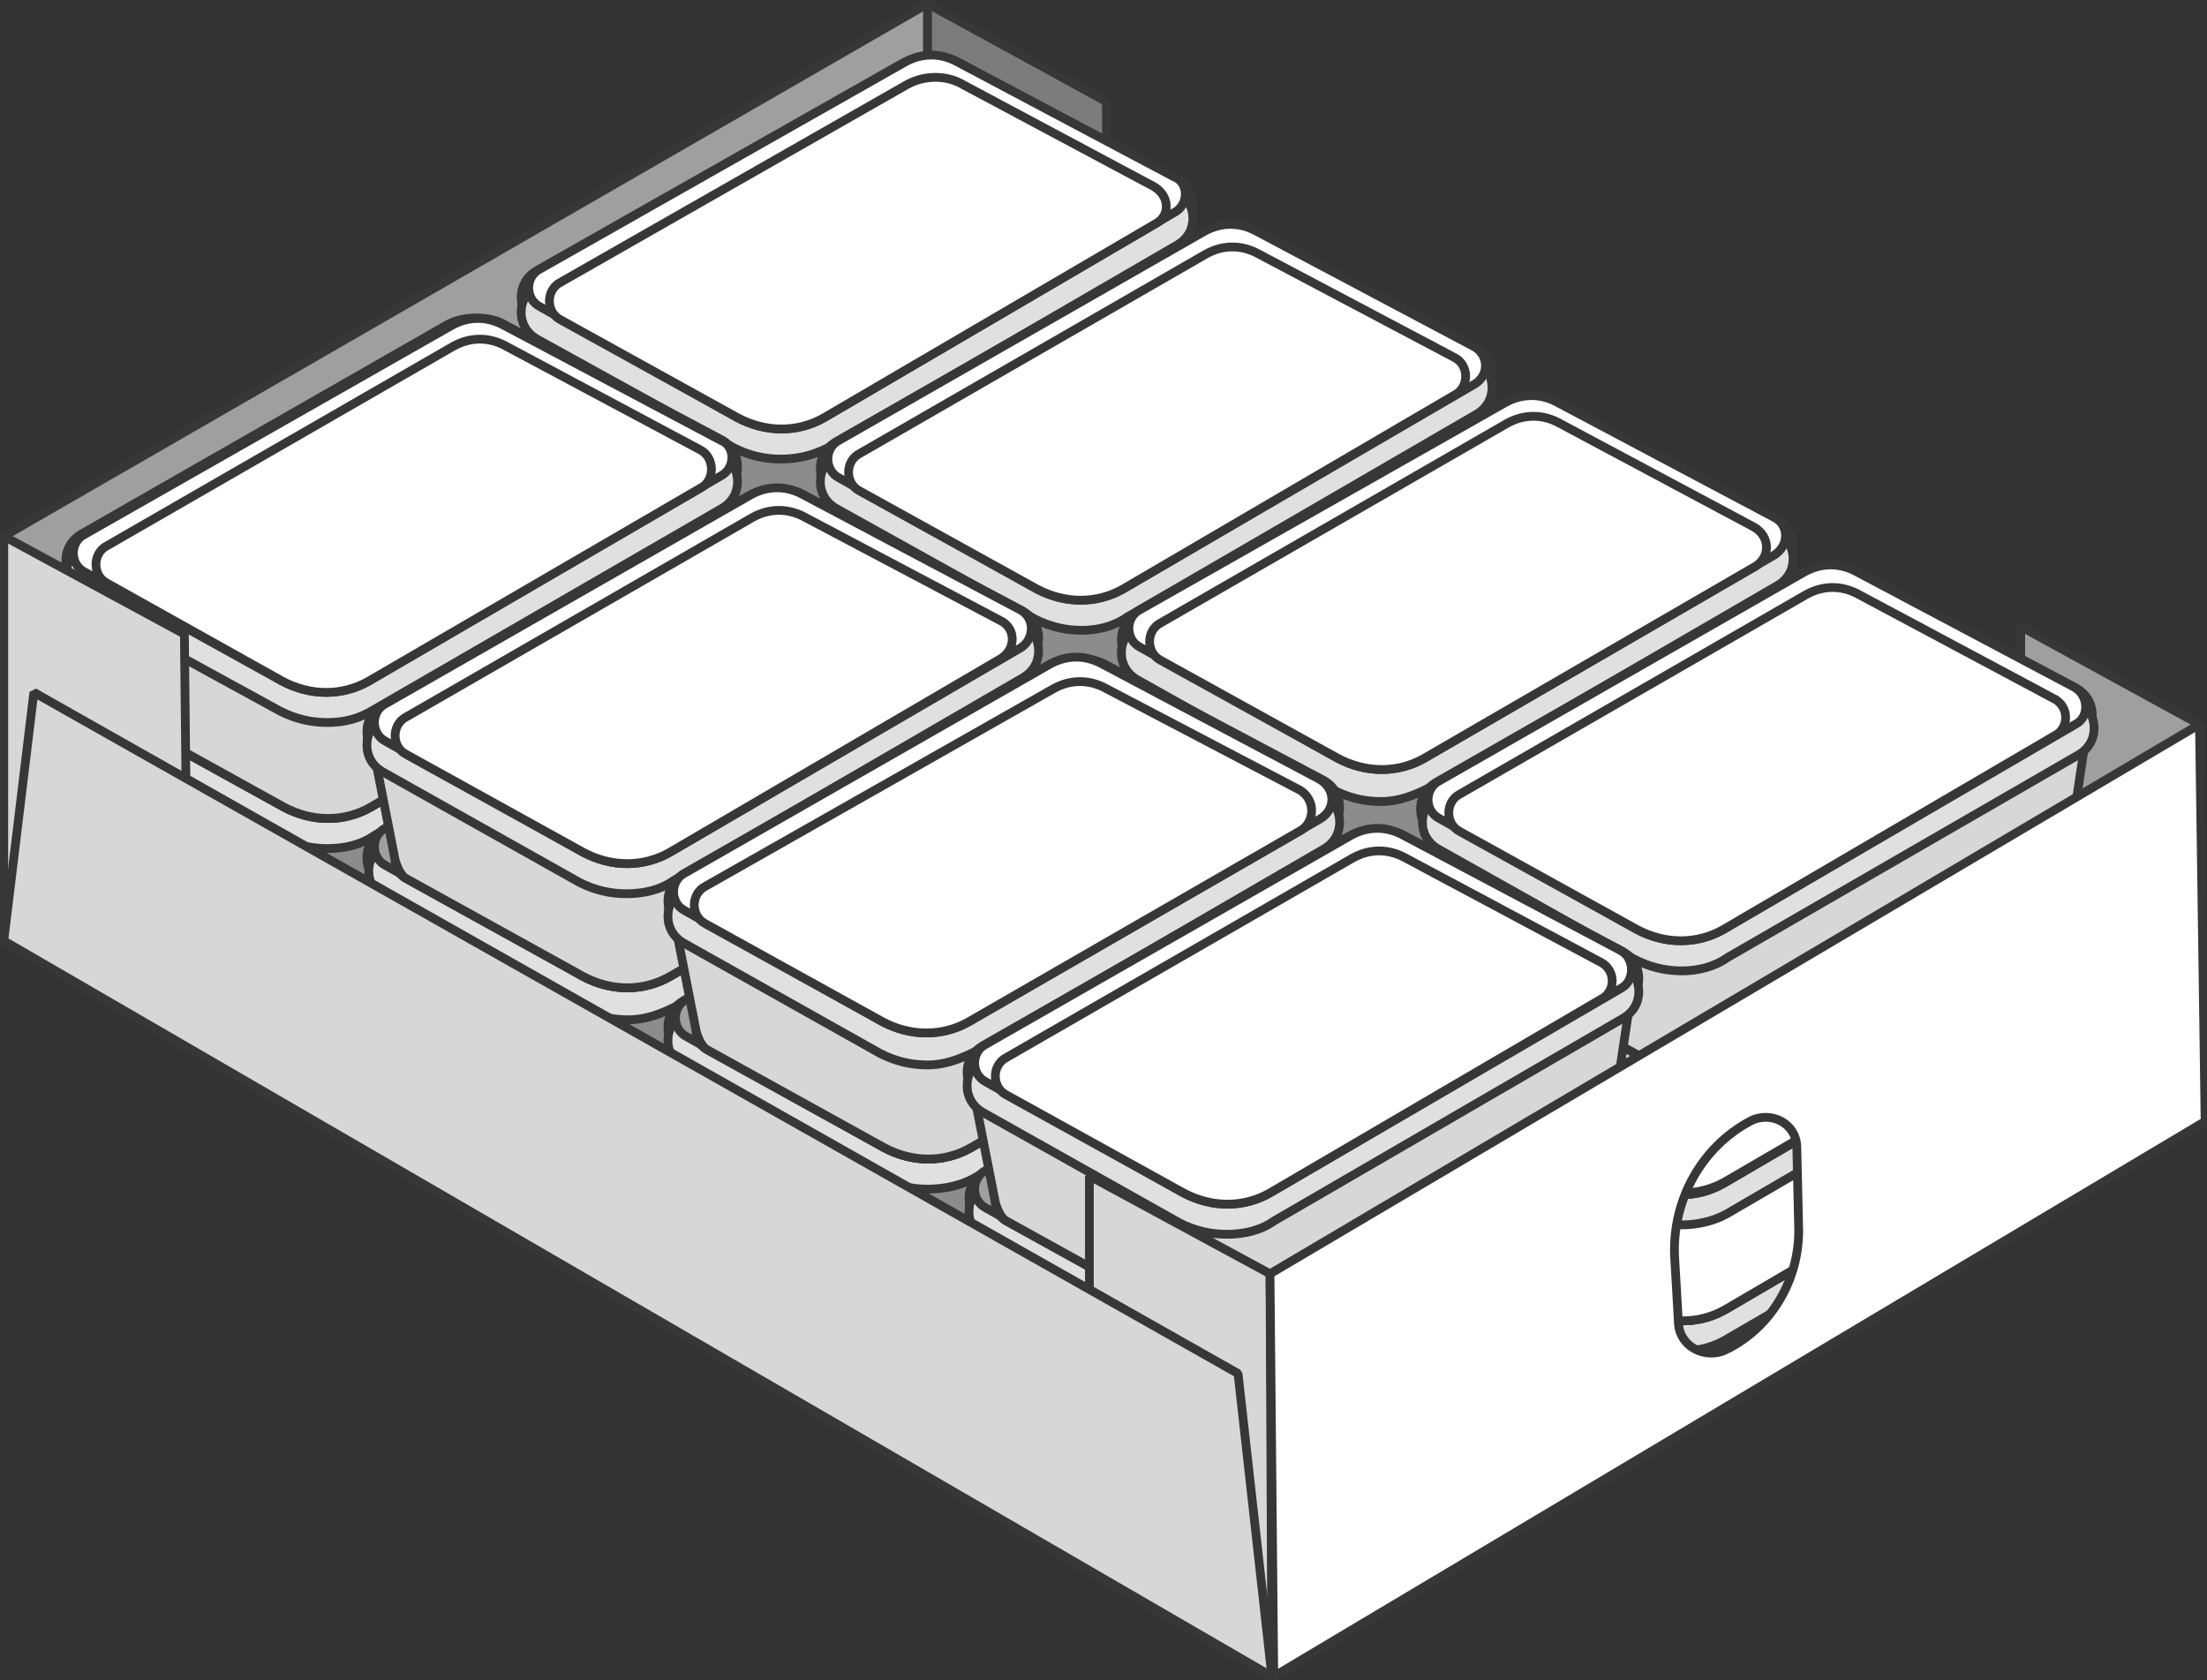 <?xml version="1.0" encoding="utf-8"?>
<!-- Generator: Adobe Illustrator 19.0.0, SVG Export Plug-In . SVG Version: 6.00 Build 0)  -->
<svg version="1.1" id="Layer_1" xmlns="http://www.w3.org/2000/svg" xmlns:xlink="http://www.w3.org/1999/xlink" x="0px" y="0px"
	 viewBox="0 0 117.3 89.3" style="enable-background:new 0 0 117.3 89.3;" xml:space="preserve">
<rect x="0" y="0" width="117.3" height="89.3" fill="#333333" stroke="none"/>
<style type="text/css">
	.st0{fill:#FFFFFF;}
	.st1{fill:none;stroke:#373737;stroke-width:0.466;stroke-linejoin:bevel;stroke-miterlimit:10;}
	.st2{fill:#E0E0E0;}
	.st3{fill:#9F9F9F;}
	.st4{fill:#B3B3B3;}
	.st5{fill:#7C7C7C;}
	.st6{fill:#8C8C8C;}
	.st7{fill:#D7D7D7;}
</style>
<g>
	<g>
		<path class="st0" d="M89.4,71.1c-0.9,0-1.7-0.2-2.5-0.6l-10.5-5.9c-0.5-0.3-0.8-0.8-0.8-1.4c0-0.6,0.3-1.1,0.8-1.4l19.4-11.1
			c0.5-0.3,1.1-0.4,1.6-0.4c0.6,0,1.1,0.1,1.6,0.4l11.5,6.1c0.5,0.3,0.8,0.8,0.8,1.4c0,0.6-0.3,1.1-0.8,1.4L91.9,70.4
			C91.1,70.9,90.3,71.1,89.4,71.1"/>
		<path class="st1" d="M89.4,71.1c-0.9,0-1.7-0.2-2.5-0.6l-10.5-5.9c-0.5-0.3-0.8-0.8-0.8-1.4c0-0.6,0.3-1.1,0.8-1.4l19.4-11.1
			c0.5-0.3,1.1-0.4,1.6-0.4c0.6,0,1.1,0.1,1.6,0.4l11.5,6.1c0.5,0.3,0.8,0.8,0.8,1.4c0,0.6-0.3,1.1-0.8,1.4L91.9,70.4
			C91.1,70.9,90.3,71.1,89.4,71.1z"/>
		<path class="st2" d="M89.4,71.8c-0.9,0-1.7-0.2-2.5-0.6l-10.5-5.9c-0.5-0.3-0.8-0.8-0.8-1.4c0-0.6,0.3-1.1,0.8-1.4l19.4-11.1
			c0.5-0.3,1.1-0.4,1.6-0.4c0.6,0,1.1,0.1,1.6,0.4l11.5,6.1c0.5,0.3,0.8,0.8,0.8,1.4c0,0.6-0.3,1.1-0.8,1.4L91.9,71.1
			C91.1,71.6,90.3,71.8,89.4,71.8"/>
		<path class="st1" d="M89.4,71.8c-0.9,0-1.7-0.2-2.5-0.6l-10.5-5.9c-0.5-0.3-0.8-0.8-0.8-1.4c0-0.6,0.3-1.1,0.8-1.4l19.4-11.1
			c0.5-0.3,1.1-0.4,1.6-0.4c0.6,0,1.1,0.1,1.6,0.4l11.5,6.1c0.5,0.3,0.8,0.8,0.8,1.4c0,0.6-0.3,1.1-0.8,1.4L91.9,71.1
			C91.1,71.6,90.3,71.8,89.4,71.8z"/>
		<path class="st3" d="M110.3,58.7L91.7,69.6c-1.4,0.8-3.1,0.8-4.6,0l-10.5-5.9c-0.8-0.4-0.8-1.6,0-2L96,50.7c0.9-0.5,1.9-0.5,2.8,0
			l11.5,6.1C111.1,57.1,111.1,58.3,110.3,58.7"/>
		<path class="st1" d="M110.3,58.7L91.7,69.6c-1.4,0.8-3.1,0.8-4.6,0l-10.5-5.9c-0.8-0.4-0.8-1.6,0-2L96,50.7c0.9-0.5,1.9-0.5,2.8,0
			l11.5,6.1C111.1,57.1,111.1,58.3,110.3,58.7z"/>
		<path class="st0" d="M109.3,59.3L91.7,69.6c-1.4,0.8-3.1,0.8-4.6,0l-9.4-5.2c-0.8-0.4-0.8-1.6,0-2l18.4-10.6
			c0.9-0.5,1.9-0.5,2.8,0l10.3,5.5C110.1,57.7,110.1,58.9,109.3,59.3"/>
		<path class="st1" d="M109.3,59.3L91.7,69.6c-1.4,0.8-3.1,0.8-4.6,0l-9.4-5.2c-0.8-0.4-0.8-1.6,0-2l18.4-10.6
			c0.9-0.5,1.9-0.5,2.8,0l10.3,5.5C110.1,57.7,110.1,58.9,109.3,59.3z"/>
		<path class="st0" d="M109.3,59.3L91.7,69.6c-1.4,0.8-3.1,0.8-4.6,0l-9.4-5.2c-0.4-0.2-0.6-1-0.6-1L76,57.3l20.2-5.4
			c0.9-0.5,1.9-0.5,2.8,0l11.9,0.5l-0.9,6C109.9,58.3,109.7,59.1,109.3,59.3"/>
		<path class="st1" d="M109.3,59.3L91.7,69.6c-1.4,0.8-3.1,0.8-4.6,0l-9.4-5.2c-0.4-0.2-0.6-1-0.6-1L76,57.3l20.2-5.4
			c0.9-0.5,1.9-0.5,2.8,0l11.9,0.5l-0.9,6C109.9,58.3,109.7,59.1,109.3,59.3z"/>
		<path class="st0" d="M89.3,64.4c-0.9,0-1.7-0.2-2.5-0.6l-10.5-5.9c-0.5-0.3-0.8-0.8-0.8-1.4c0-0.6,0.3-1.1,0.8-1.4l19.4-11.1
			c0.5-0.3,1.1-0.4,1.6-0.4c0.6,0,1.1,0.1,1.6,0.4l11.5,6.1c0.5,0.3,0.8,0.8,0.8,1.4c0,0.6-0.3,1.1-0.8,1.4L91.8,63.7
			C91.1,64.2,90.2,64.4,89.3,64.4"/>
		<path class="st1" d="M89.3,64.4c-0.9,0-1.7-0.2-2.5-0.6l-10.5-5.9c-0.5-0.3-0.8-0.8-0.8-1.4c0-0.6,0.3-1.1,0.8-1.4l19.4-11.1
			c0.5-0.3,1.1-0.4,1.6-0.4c0.6,0,1.1,0.1,1.6,0.4l11.5,6.1c0.5,0.3,0.8,0.8,0.8,1.4c0,0.6-0.3,1.1-0.8,1.4L91.8,63.7
			C91.1,64.2,90.2,64.4,89.3,64.4z"/>
		<path class="st2" d="M89.4,65.1c-0.9,0-1.7-0.2-2.5-0.6l-10.5-5.9c-0.5-0.3-0.8-0.8-0.8-1.4c0-0.6,0.3-1.1,0.8-1.4l19.4-11.1
			c0.5-0.3,1.1-0.4,1.6-0.4c0.6,0,1.1,0.1,1.6,0.4l11.5,6.1c0.5,0.3,0.8,0.8,0.8,1.4c0,0.6-0.3,1.1-0.8,1.4L91.8,64.5
			C91.1,64.9,90.2,65.1,89.4,65.1"/>
		<path class="st1" d="M89.4,65.1c-0.9,0-1.7-0.2-2.5-0.6l-10.5-5.9c-0.5-0.3-0.8-0.8-0.8-1.4c0-0.6,0.3-1.1,0.8-1.4l19.4-11.1
			c0.5-0.3,1.1-0.4,1.6-0.4c0.6,0,1.1,0.1,1.6,0.4l11.5,6.1c0.5,0.3,0.8,0.8,0.8,1.4c0,0.6-0.3,1.1-0.8,1.4L91.8,64.5
			C91.1,64.9,90.2,65.1,89.4,65.1z"/>
		<path class="st4" d="M110.3,52L91.6,62.9c-1.4,0.8-3.1,0.8-4.6,0l-10.5-5.9c-0.8-0.4-0.8-1.6,0-2L95.9,44c0.9-0.5,1.9-0.5,2.8,0
			l11.5,6.1C111,50.4,111.1,51.6,110.3,52"/>
		<path class="st1" d="M110.3,52L91.6,62.9c-1.4,0.8-3.1,0.8-4.6,0l-10.5-5.9c-0.8-0.4-0.8-1.6,0-2L95.9,44c0.9-0.5,1.9-0.5,2.8,0
			l11.5,6.1C111,50.4,111.1,51.6,110.3,52z"/>
		<path class="st0" d="M109.2,52.6L91.6,62.9c-1.4,0.8-3.1,0.8-4.6,0l-9.4-5.2c-0.8-0.4-0.8-1.6,0-2l18.4-10.6
			c0.9-0.5,1.9-0.5,2.8,0l10.3,5.5C110,51.1,110,52.2,109.2,52.6"/>
		<path class="st1" d="M109.2,52.6L91.6,62.9c-1.4,0.8-3.1,0.8-4.6,0l-9.4-5.2c-0.8-0.4-0.8-1.6,0-2l18.4-10.6
			c0.9-0.5,1.9-0.5,2.8,0l10.3,5.5C110,51.1,110,52.2,109.2,52.6z"/>
		<path class="st0" d="M65.3,85.1c-0.9,0-1.7-0.2-2.5-0.6l-10.5-5.9c-0.5-0.3-0.8-0.8-0.8-1.4c0-0.6,0.3-1.1,0.8-1.4l19.4-11.1
			c0.5-0.3,1.1-0.4,1.6-0.4c0.6,0,1.1,0.1,1.6,0.4l11.5,6.1c0.5,0.3,0.8,0.8,0.8,1.4c0,0.6-0.3,1.1-0.8,1.4L67.8,84.4
			C67,84.9,66.2,85.1,65.3,85.1"/>
		<path class="st1" d="M65.3,85.1c-0.9,0-1.7-0.2-2.5-0.6l-10.5-5.9c-0.5-0.3-0.8-0.8-0.8-1.4c0-0.6,0.3-1.1,0.8-1.4l19.4-11.1
			c0.5-0.3,1.1-0.4,1.6-0.4c0.6,0,1.1,0.1,1.6,0.4l11.5,6.1c0.5,0.3,0.8,0.8,0.8,1.4c0,0.6-0.3,1.1-0.8,1.4L67.8,84.4
			C67,84.9,66.2,85.1,65.3,85.1z"/>
		<path class="st2" d="M65.3,85.8c-0.9,0-1.7-0.2-2.5-0.6l-10.5-5.9c-0.5-0.3-0.8-0.8-0.8-1.4c0-0.6,0.3-1.1,0.8-1.4l19.4-11.1
			c0.5-0.3,1.1-0.4,1.6-0.4c0.6,0,1.1,0.1,1.6,0.4l11.5,6.1c0.5,0.3,0.8,0.8,0.8,1.4c0,0.6-0.3,1.1-0.8,1.4L67.8,85.1
			C67,85.6,66.2,85.8,65.3,85.8"/>
		<path class="st1" d="M65.3,85.8c-0.9,0-1.7-0.2-2.5-0.6l-10.5-5.9c-0.5-0.3-0.8-0.8-0.8-1.4c0-0.6,0.3-1.1,0.8-1.4l19.4-11.1
			c0.5-0.3,1.1-0.4,1.6-0.4c0.6,0,1.1,0.1,1.6,0.4l11.5,6.1c0.5,0.3,0.8,0.8,0.8,1.4c0,0.6-0.3,1.1-0.8,1.4L67.8,85.1
			C67,85.6,66.2,85.8,65.3,85.8z"/>
		<path class="st3" d="M86.2,72.7L67.5,83.6c-1.4,0.8-3.1,0.8-4.6,0l-10.5-5.9c-0.8-0.4-0.8-1.6,0-2l19.4-11.1
			c0.9-0.5,1.9-0.5,2.8,0l11.5,6.1C87,71.1,87,72.3,86.2,72.7"/>
		<path class="st1" d="M86.2,72.7L67.5,83.6c-1.4,0.8-3.1,0.8-4.6,0l-10.5-5.9c-0.8-0.4-0.8-1.6,0-2l19.4-11.1
			c0.9-0.5,1.9-0.5,2.8,0l11.5,6.1C87,71.1,87,72.3,86.2,72.7z"/>
		<path class="st0" d="M85.2,73.3L67.5,83.6c-1.4,0.8-3.1,0.8-4.6,0l-9.4-5.2c-0.8-0.4-0.8-1.6,0-2L72,65.9c0.9-0.5,1.9-0.5,2.8,0
			l10.3,5.5C85.9,71.7,86,72.9,85.2,73.3"/>
		<path class="st1" d="M85.2,73.3L67.5,83.6c-1.4,0.8-3.1,0.8-4.6,0l-9.4-5.2c-0.8-0.4-0.8-1.6,0-2L72,65.9c0.9-0.5,1.9-0.5,2.8,0
			l10.3,5.5C85.9,71.7,86,72.9,85.2,73.3z"/>
		<path class="st0" d="M85.2,73.3L67.5,83.6c-1.4,0.8-3.1,0.8-4.6,0l-9.4-5.2c-0.4-0.2-0.6-1-0.6-1l-1.2-6.1L72,65.9
			c0.9-0.5,1.9-0.5,2.8,0l11.9,0.5l-0.9,6C85.7,72.3,85.6,73.1,85.2,73.3"/>
		<path class="st1" d="M85.2,73.3L67.5,83.6c-1.4,0.8-3.1,0.8-4.6,0l-9.4-5.2c-0.4-0.2-0.6-1-0.6-1l-1.2-6.1L72,65.9
			c0.9-0.5,1.9-0.5,2.8,0l11.9,0.5l-0.9,6C85.7,72.3,85.6,73.1,85.2,73.3z"/>
		<path class="st0" d="M65.2,78.4c-0.9,0-1.7-0.2-2.5-0.6l-10.5-5.9c-0.5-0.3-0.8-0.8-0.8-1.4c0-0.6,0.3-1.1,0.8-1.4L71.6,58
			c0.5-0.3,1.1-0.4,1.6-0.4c0.6,0,1.1,0.1,1.6,0.4l11.5,6.1c0.5,0.3,0.8,0.8,0.8,1.4c0,0.6-0.3,1.1-0.8,1.4L67.7,77.7
			C67,78.2,66.1,78.4,65.2,78.4"/>
		<path class="st1" d="M65.2,78.4c-0.9,0-1.7-0.2-2.5-0.6l-10.5-5.9c-0.5-0.3-0.8-0.8-0.8-1.4c0-0.6,0.3-1.1,0.8-1.4L71.6,58
			c0.5-0.3,1.1-0.4,1.6-0.4c0.6,0,1.1,0.1,1.6,0.4l11.5,6.1c0.5,0.3,0.8,0.8,0.8,1.4c0,0.6-0.3,1.1-0.8,1.4L67.7,77.7
			C67,78.2,66.1,78.4,65.2,78.4z"/>
		<path class="st2" d="M65.2,79.1c-0.9,0-1.7-0.2-2.5-0.6l-10.5-5.9c-0.5-0.3-0.8-0.8-0.8-1.4c0-0.6,0.3-1.1,0.8-1.4l19.4-11.1
			c0.5-0.3,1.1-0.4,1.6-0.4c0.6,0,1.1,0.1,1.6,0.4l11.5,6.1c0.5,0.3,0.8,0.8,0.8,1.4c0,0.6-0.3,1.1-0.8,1.4L67.7,78.4
			C67,78.9,66.1,79.1,65.2,79.1"/>
		<path class="st1" d="M65.2,79.1c-0.9,0-1.7-0.2-2.5-0.6l-10.5-5.9c-0.5-0.3-0.8-0.8-0.8-1.4c0-0.6,0.3-1.1,0.8-1.4l19.4-11.1
			c0.5-0.3,1.1-0.4,1.6-0.4c0.6,0,1.1,0.1,1.6,0.4l11.5,6.1c0.5,0.3,0.8,0.8,0.8,1.4c0,0.6-0.3,1.1-0.8,1.4L67.7,78.4
			C67,78.9,66.1,79.1,65.2,79.1z"/>
		<path class="st4" d="M86.2,66L67.5,76.9c-1.4,0.8-3.1,0.8-4.6,0l-10.5-5.9c-0.8-0.4-0.8-1.6,0-2L71.8,58c0.9-0.5,1.9-0.5,2.8,0
			L86.1,64C86.9,64.4,86.9,65.6,86.2,66"/>
		<path class="st1" d="M86.2,66L67.5,76.9c-1.4,0.8-3.1,0.8-4.6,0l-10.5-5.9c-0.8-0.4-0.8-1.6,0-2L71.8,58c0.9-0.5,1.9-0.5,2.8,0
			L86.1,64C86.9,64.4,86.9,65.6,86.2,66z"/>
		<path class="st0" d="M85.1,66.6L67.5,76.9c-1.4,0.8-3.1,0.8-4.6,0l-9.4-5.2c-0.8-0.4-0.8-1.6,0-2l18.4-10.6c0.9-0.5,1.9-0.5,2.8,0
			l10.3,5.5C85.9,65,85.9,66.2,85.1,66.6"/>
		<path class="st1" d="M85.1,66.6L67.5,76.9c-1.4,0.8-3.1,0.8-4.6,0l-9.4-5.2c-0.8-0.4-0.8-1.6,0-2l18.4-10.6c0.9-0.5,1.9-0.5,2.8,0
			l10.3,5.5C85.9,65,85.9,66.2,85.1,66.6z"/>
		<polygon class="st3" points="49.3,21.7 0.2,50 0.2,28.5 49.3,0.2 		"/>
		<polygon class="st1" points="49.3,21.7 0.2,50 0.2,28.5 49.3,0.2 		"/>
		<polygon class="st5" points="59,27.3 49.3,21.7 49.3,0.2 58.8,5.4 		"/>
		<polygon class="st1" points="59,27.3 49.3,21.7 49.3,0.2 58.8,5.4 		"/>
		<polygon class="st3" points="117.1,59.6 107.4,54 107.4,33.3 116.9,38.5 		"/>
		<polygon class="st1" points="117.1,59.6 107.4,54 107.4,33.3 116.9,38.5 		"/>
		<path class="st0" d="M61.5,25.3L43.9,35.6c-1.4,0.8-3.1,0.8-4.6,0l-9.4-5.2c-0.4-0.2-0.6-1-0.6-1l-1.2-6.1l20.2-5.4
			c0.9-0.5,1.9-0.5,2.8,0L63,18.3l-0.9,6C62.1,24.3,61.9,25.1,61.5,25.3"/>
		<path class="st1" d="M61.5,25.3L43.9,35.6c-1.4,0.8-3.1,0.8-4.6,0l-9.4-5.2c-0.4-0.2-0.6-1-0.6-1l-1.2-6.1l20.2-5.4
			c0.9-0.5,1.9-0.5,2.8,0L63,18.3l-0.9,6C62.1,24.3,61.9,25.1,61.5,25.3z"/>
		<path class="st0" d="M41.6,30.4c-0.9,0-1.7-0.2-2.5-0.6l-10.5-5.9c-0.5-0.3-0.8-0.8-0.8-1.4c0-0.6,0.3-1.1,0.8-1.4L47.9,10
			c0.5-0.3,1.1-0.4,1.6-0.4c0.6,0,1.1,0.1,1.6,0.4l11.5,6.1c0.5,0.3,0.8,0.8,0.8,1.4c0,0.6-0.3,1.1-0.8,1.4L44,29.7
			C43.3,30.2,42.4,30.4,41.6,30.4"/>
		<path class="st1" d="M41.6,30.4c-0.9,0-1.7-0.2-2.5-0.6l-10.5-5.9c-0.5-0.3-0.8-0.8-0.8-1.4c0-0.6,0.3-1.1,0.8-1.4L47.9,10
			c0.5-0.3,1.1-0.4,1.6-0.4c0.6,0,1.1,0.1,1.6,0.4l11.5,6.1c0.5,0.3,0.8,0.8,0.8,1.4c0,0.6-0.3,1.1-0.8,1.4L44,29.7
			C43.3,30.2,42.4,30.4,41.6,30.4z"/>
		<path class="st2" d="M41.6,31.1c-0.9,0-1.7-0.2-2.5-0.6l-10.5-5.9c-0.5-0.3-0.8-0.8-0.8-1.4c0-0.6,0.3-1.1,0.8-1.4l19.4-11.1
			c0.5-0.3,1.1-0.4,1.6-0.4c0.6,0,1.1,0.1,1.6,0.4l11.5,6.1c0.5,0.3,0.8,0.8,0.8,1.4c0,0.6-0.3,1.1-0.8,1.4L44.1,30.5
			C43.3,30.9,42.4,31.1,41.6,31.1"/>
		<path class="st1" d="M41.6,31.1c-0.9,0-1.7-0.2-2.5-0.6l-10.5-5.9c-0.5-0.3-0.8-0.8-0.8-1.4c0-0.6,0.3-1.1,0.8-1.4l19.4-11.1
			c0.5-0.3,1.1-0.4,1.6-0.4c0.6,0,1.1,0.1,1.6,0.4l11.5,6.1c0.5,0.3,0.8,0.8,0.8,1.4c0,0.6-0.3,1.1-0.8,1.4L44.1,30.5
			C43.3,30.9,42.4,31.1,41.6,31.1z"/>
		<path class="st3" d="M62.5,18L43.8,28.9c-1.4,0.8-3.1,0.8-4.6,0l-10.5-5.9c-0.8-0.4-0.8-1.6,0-2L48.1,10c0.9-0.5,1.9-0.5,2.8,0
			L62.4,16C63.2,16.4,63.3,17.6,62.5,18"/>
		<path class="st1" d="M62.5,18L43.8,28.9c-1.4,0.8-3.1,0.8-4.6,0l-10.5-5.9c-0.8-0.4-0.8-1.6,0-2L48.1,10c0.9-0.5,1.9-0.5,2.8,0
			L62.4,16C63.2,16.4,63.3,17.6,62.5,18z"/>
		<path class="st0" d="M61.4,18.6L43.8,28.9c-1.4,0.8-3.1,0.8-4.6,0l-9.4-5.2c-0.8-0.4-0.8-1.6,0-2l18.4-10.6c0.9-0.5,1.9-0.5,2.8,0
			l10.3,5.5C62.2,17,62.2,18.2,61.4,18.6"/>
		<path class="st1" d="M61.4,18.6L43.8,28.9c-1.4,0.8-3.1,0.8-4.6,0l-9.4-5.2c-0.8-0.4-0.8-1.6,0-2l18.4-10.6c0.9-0.5,1.9-0.5,2.8,0
			l10.3,5.5C62.2,17,62.2,18.2,61.4,18.6z"/>
		<path class="st6" d="M61.4,18.6L43.8,28.9c-1.4,0.8-3.1,0.8-4.6,0l-9.4-5.2c-0.4-0.2-0.6-1-0.6-1l-1.2-6.1l20.2-5.4
			c0.9-0.5,1.9-0.5,2.8,0L63,11.6l-0.9,6C62,17.6,61.8,18.4,61.4,18.6"/>
		<path class="st1" d="M61.4,18.6L43.8,28.9c-1.4,0.8-3.1,0.8-4.6,0l-9.4-5.2c-0.4-0.2-0.6-1-0.6-1l-1.2-6.1l20.2-5.4
			c0.9-0.5,1.9-0.5,2.8,0L63,11.6l-0.9,6C62,17.6,61.8,18.4,61.4,18.6z"/>
		<path class="st0" d="M41.5,23.7c-0.9,0-1.7-0.2-2.5-0.6l-10.5-5.9c-0.5-0.3-0.8-0.8-0.8-1.4c0-0.6,0.3-1.1,0.8-1.4L47.9,3.4
			c0.5-0.3,1.1-0.4,1.6-0.4c0.6,0,1.1,0.1,1.6,0.4l11.5,6.1c0.5,0.3,0.8,0.8,0.8,1.4c0,0.6-0.3,1.1-0.8,1.4L44,23
			C43.2,23.5,42.4,23.7,41.5,23.7"/>
		<path class="st1" d="M41.5,23.7c-0.9,0-1.7-0.2-2.5-0.6l-10.5-5.9c-0.5-0.3-0.8-0.8-0.8-1.4c0-0.6,0.3-1.1,0.8-1.4L47.9,3.4
			c0.5-0.3,1.1-0.4,1.6-0.4c0.6,0,1.1,0.1,1.6,0.4l11.5,6.1c0.5,0.3,0.8,0.8,0.8,1.4c0,0.6-0.3,1.1-0.8,1.4L44,23
			C43.2,23.5,42.4,23.7,41.5,23.7z"/>
		<path class="st2" d="M41.5,24.4c-0.9,0-1.7-0.2-2.5-0.6L28.5,18c-0.5-0.3-0.8-0.8-0.8-1.4c0-0.6,0.3-1.1,0.8-1.4L47.9,4.1
			c0.5-0.3,1.1-0.4,1.6-0.4c0.6,0,1.1,0.1,1.6,0.4l11.5,6.1c0.5,0.3,0.8,0.8,0.8,1.4c0,0.6-0.3,1.1-0.8,1.4L44,23.8
			C43.2,24.2,42.4,24.4,41.5,24.4"/>
		<path class="st1" d="M41.5,24.4c-0.9,0-1.7-0.2-2.5-0.6L28.5,18c-0.5-0.3-0.8-0.8-0.8-1.4c0-0.6,0.3-1.1,0.8-1.4L47.9,4.1
			c0.5-0.3,1.1-0.4,1.6-0.4c0.6,0,1.1,0.1,1.6,0.4l11.5,6.1c0.5,0.3,0.8,0.8,0.8,1.4c0,0.6-0.3,1.1-0.8,1.4L44,23.8
			C43.2,24.2,42.4,24.4,41.5,24.4z"/>
		<path class="st0" d="M62.4,11.3L43.8,22.2c-1.4,0.8-3.1,0.8-4.6,0l-10.5-5.9c-0.8-0.4-0.8-1.6,0-2L48.1,3.3c0.9-0.5,1.9-0.5,2.8,0
			l11.5,6.1C63.2,9.7,63.2,10.9,62.4,11.3"/>
		<path class="st1" d="M62.4,11.3L43.8,22.2c-1.4,0.8-3.1,0.8-4.6,0l-10.5-5.9c-0.8-0.4-0.8-1.6,0-2L48.1,3.3c0.9-0.5,1.9-0.5,2.8,0
			l11.5,6.1C63.2,9.7,63.2,10.9,62.4,11.3z"/>
		<path class="st0" d="M61.4,11.9L43.8,22.2c-1.4,0.8-3.1,0.8-4.6,0L29.8,17c-0.8-0.4-0.8-1.6,0-2L48.2,4.5C49.1,4,50.2,4,51,4.4
			l10.3,5.5C62.2,10.4,62.2,11.5,61.4,11.9"/>
		<path class="st1" d="M61.4,11.9L43.8,22.2c-1.4,0.8-3.1,0.8-4.6,0L29.8,17c-0.8-0.4-0.8-1.6,0-2L48.2,4.5C49.1,4,50.2,4,51,4.4
			l10.3,5.5C62.2,10.4,62.2,11.5,61.4,11.9z"/>
		<path class="st6" d="M37.4,39.3L19.8,49.6c-1.4,0.8-3.1,0.8-4.6,0l-9.4-5.2c-0.4-0.2-0.6-1-0.6-1L4,37.3l20.2-5.4
			c0.9-0.5,1.9-0.5,2.8,0l11.9,0.5l-0.9,6C37.9,38.3,37.8,39.1,37.4,39.3"/>
		<path class="st1" d="M37.4,39.3L19.8,49.6c-1.4,0.8-3.1,0.8-4.6,0l-9.4-5.2c-0.4-0.2-0.6-1-0.6-1L4,37.3l20.2-5.4
			c0.9-0.5,1.9-0.5,2.8,0l11.9,0.5l-0.9,6C37.9,38.3,37.8,39.1,37.4,39.3z"/>
		<path class="st0" d="M17.4,44.4c-0.9,0-1.7-0.2-2.5-0.6L4.4,37.9c-0.5-0.3-0.8-0.8-0.8-1.4c0-0.6,0.3-1.1,0.8-1.4L23.8,24
			c0.5-0.3,1.1-0.4,1.6-0.4c0.6,0,1.1,0.1,1.6,0.4l11.5,6.1c0.5,0.3,0.8,0.8,0.8,1.4c0,0.6-0.3,1.1-0.8,1.4L19.9,43.7
			C19.2,44.2,18.3,44.4,17.4,44.4"/>
		<path class="st1" d="M17.4,44.4c-0.9,0-1.7-0.2-2.5-0.6L4.4,37.9c-0.5-0.3-0.8-0.8-0.8-1.4c0-0.6,0.3-1.1,0.8-1.4L23.8,24
			c0.5-0.3,1.1-0.4,1.6-0.4c0.6,0,1.1,0.1,1.6,0.4l11.5,6.1c0.5,0.3,0.8,0.8,0.8,1.4c0,0.6-0.3,1.1-0.8,1.4L19.9,43.7
			C19.2,44.2,18.3,44.4,17.4,44.4z"/>
		<path class="st2" d="M17.4,45.1c-0.9,0-1.7-0.2-2.5-0.6L4.4,38.6c-0.5-0.3-0.8-0.8-0.8-1.4c0-0.6,0.3-1.1,0.8-1.4l19.4-11.1
			c0.5-0.3,1.1-0.4,1.6-0.4c0.6,0,1.1,0.1,1.6,0.4l11.5,6.1c0.5,0.3,0.8,0.8,0.8,1.4c0,0.6-0.3,1.1-0.8,1.4L19.9,44.4
			C19.2,44.9,18.3,45.1,17.4,45.1"/>
		<path class="st1" d="M17.4,45.1c-0.9,0-1.7-0.2-2.5-0.6L4.4,38.6c-0.5-0.3-0.8-0.8-0.8-1.4c0-0.6,0.3-1.1,0.8-1.4l19.4-11.1
			c0.5-0.3,1.1-0.4,1.6-0.4c0.6,0,1.1,0.1,1.6,0.4l11.5,6.1c0.5,0.3,0.8,0.8,0.8,1.4c0,0.6-0.3,1.1-0.8,1.4L19.9,44.4
			C19.2,44.9,18.3,45.1,17.4,45.1z"/>
		<path class="st3" d="M38.4,32L19.7,42.9c-1.4,0.8-3.1,0.8-4.6,0L4.6,37.1c-0.8-0.4-0.8-1.6,0-2L24,24c0.9-0.5,1.9-0.5,2.8,0
			L38.3,30C39.1,30.4,39.1,31.6,38.4,32"/>
		<path class="st1" d="M38.4,32L19.7,42.9c-1.4,0.8-3.1,0.8-4.6,0L4.6,37.1c-0.8-0.4-0.8-1.6,0-2L24,24c0.9-0.5,1.9-0.5,2.8,0
			L38.3,30C39.1,30.4,39.1,31.6,38.4,32z"/>
		<path class="st0" d="M37.3,32.6L19.7,42.9c-1.4,0.8-3.1,0.8-4.6,0l-9.4-5.2c-0.8-0.4-0.8-1.6,0-2l18.4-10.6c0.9-0.5,1.9-0.5,2.8,0
			l10.3,5.5C38.1,31,38.1,32.2,37.3,32.6"/>
		<path class="st1" d="M37.3,32.6L19.7,42.9c-1.4,0.8-3.1,0.8-4.6,0l-9.4-5.2c-0.8-0.4-0.8-1.6,0-2l18.4-10.6c0.9-0.5,1.9-0.5,2.8,0
			l10.3,5.5C38.1,31,38.1,32.2,37.3,32.6z"/>
		<path class="st7" d="M37.3,32.6L19.7,42.9c-1.4,0.8-3.1,0.8-4.6,0l-9.4-5.2c-0.4-0.2-0.6-1-0.6-1L4,30.6l20.2-5.4
			c0.9-0.5,1.9-0.5,2.8,0l11.9,0.5l-0.9,6C37.9,31.6,37.7,32.4,37.3,32.6"/>
		<path class="st1" d="M37.3,32.6L19.7,42.9c-1.4,0.8-3.1,0.8-4.6,0l-9.4-5.2c-0.4-0.2-0.6-1-0.6-1L4,30.6l20.2-5.4
			c0.9-0.5,1.9-0.5,2.8,0l11.9,0.5l-0.9,6C37.9,31.6,37.7,32.4,37.3,32.6z"/>
		<path class="st0" d="M17.4,37.7c-0.9,0-1.7-0.2-2.5-0.6L4.3,31.2c-0.5-0.3-0.8-0.8-0.8-1.4c0-0.6,0.3-1.1,0.8-1.4l19.4-11.1
			c0.5-0.3,1.1-0.4,1.6-0.4c0.6,0,1.1,0.1,1.6,0.4l11.5,6.1c0.5,0.3,0.8,0.8,0.8,1.4c0,0.6-0.3,1.1-0.8,1.4L19.9,37
			C19.1,37.5,18.2,37.7,17.4,37.7"/>
		<path class="st1" d="M17.4,37.7c-0.9,0-1.7-0.2-2.5-0.6L4.3,31.2c-0.5-0.3-0.8-0.8-0.8-1.4c0-0.6,0.3-1.1,0.8-1.4l19.4-11.1
			c0.5-0.3,1.1-0.4,1.6-0.4c0.6,0,1.1,0.1,1.6,0.4l11.5,6.1c0.5,0.3,0.8,0.8,0.8,1.4c0,0.6-0.3,1.1-0.8,1.4L19.9,37
			C19.1,37.5,18.2,37.7,17.4,37.7z"/>
		<path class="st2" d="M17.4,38.4c-0.9,0-1.7-0.2-2.5-0.6L4.3,32c-0.5-0.3-0.8-0.8-0.8-1.4c0-0.6,0.3-1.1,0.8-1.4l19.4-11.1
			c0.5-0.3,1.1-0.4,1.6-0.4c0.6,0,1.1,0.1,1.6,0.4l11.5,6.1c0.5,0.3,0.8,0.8,0.8,1.4c0,0.6-0.3,1.1-0.8,1.4L19.9,37.7
			C19.1,38.2,18.3,38.4,17.4,38.4"/>
		<path class="st1" d="M17.4,38.4c-0.9,0-1.7-0.2-2.5-0.6L4.3,32c-0.5-0.3-0.8-0.8-0.8-1.4c0-0.6,0.3-1.1,0.8-1.4l19.4-11.1
			c0.5-0.3,1.1-0.4,1.6-0.4c0.6,0,1.1,0.1,1.6,0.4l11.5,6.1c0.5,0.3,0.8,0.8,0.8,1.4c0,0.6-0.3,1.1-0.8,1.4L19.9,37.7
			C19.1,38.2,18.3,38.4,17.4,38.4z"/>
		<path class="st0" d="M38.3,25.3L19.6,36.2c-1.4,0.8-3.1,0.8-4.6,0L4.5,30.4c-0.8-0.4-0.8-1.6,0-2L24,17.3c0.9-0.5,1.9-0.5,2.8,0
			l11.5,6.1C39.1,23.7,39.1,24.9,38.3,25.3"/>
		<path class="st1" d="M38.3,25.3L19.6,36.2c-1.4,0.8-3.1,0.8-4.6,0L4.5,30.4c-0.8-0.4-0.8-1.6,0-2L24,17.3c0.9-0.5,1.9-0.5,2.8,0
			l11.5,6.1C39.1,23.7,39.1,24.9,38.3,25.3z"/>
		<path class="st0" d="M37.3,25.9L19.6,36.2c-1.4,0.8-3.1,0.8-4.6,0L5.7,31c-0.8-0.4-0.8-1.6,0-2l18.4-10.6c0.9-0.5,1.9-0.5,2.8,0
			l10.3,5.5C38,24.3,38,25.5,37.3,25.9"/>
		<path class="st1" d="M37.3,25.9L19.6,36.2c-1.4,0.8-3.1,0.8-4.6,0L5.7,31c-0.8-0.4-0.8-1.6,0-2l18.4-10.6c0.9-0.5,1.9-0.5,2.8,0
			l10.3,5.5C38,24.3,38,25.5,37.3,25.9z"/>
		<path class="st0" d="M77.5,34.4L59.8,44.7c-1.4,0.8-3.1,0.8-4.6,0l-9.4-5.2c-0.4-0.2-0.6-1-0.6-1l-1.2-6.1l20.2-5.4
			c0.9-0.5,1.9-0.5,2.8,0L79,27.3l-0.9,6C78,33.3,77.8,34.2,77.5,34.4"/>
		<path class="st1" d="M77.5,34.4L59.8,44.7c-1.4,0.8-3.1,0.8-4.6,0l-9.4-5.2c-0.4-0.2-0.6-1-0.6-1l-1.2-6.1l20.2-5.4
			c0.9-0.5,1.9-0.5,2.8,0L79,27.3l-0.9,6C78,33.3,77.8,34.2,77.5,34.4z"/>
		<path class="st0" d="M57.5,39.5c-0.9,0-1.7-0.2-2.5-0.6L44.5,33c-0.5-0.3-0.8-0.8-0.8-1.4c0-0.6,0.3-1.1,0.8-1.4l19.4-11.1
			c0.5-0.3,1.1-0.4,1.6-0.4c0.6,0,1.1,0.1,1.6,0.4l11.5,6.1c0.5,0.3,0.8,0.8,0.8,1.4c0,0.6-0.3,1.1-0.8,1.4L60,38.8
			C59.2,39.2,58.4,39.5,57.5,39.5"/>
		<path class="st1" d="M57.5,39.5c-0.9,0-1.7-0.2-2.5-0.6L44.5,33c-0.5-0.3-0.8-0.8-0.8-1.4c0-0.6,0.3-1.1,0.8-1.4l19.4-11.1
			c0.5-0.3,1.1-0.4,1.6-0.4c0.6,0,1.1,0.1,1.6,0.4l11.5,6.1c0.5,0.3,0.8,0.8,0.8,1.4c0,0.6-0.3,1.1-0.8,1.4L60,38.8
			C59.2,39.2,58.4,39.5,57.5,39.5z"/>
		<path class="st2" d="M57.5,40.2c-0.9,0-1.7-0.2-2.5-0.6l-10.5-5.9c-0.5-0.3-0.8-0.8-0.8-1.4c0-0.6,0.3-1.1,0.8-1.4l19.4-11.1
			c0.5-0.3,1.1-0.4,1.6-0.4c0.6,0,1.1,0.1,1.6,0.4l11.5,6.1c0.5,0.3,0.8,0.8,0.8,1.4c0,0.6-0.3,1.1-0.8,1.4L60,39.5
			C59.2,40,58.4,40.2,57.5,40.2"/>
		<path class="st1" d="M57.5,40.2c-0.9,0-1.7-0.2-2.5-0.6l-10.5-5.9c-0.5-0.3-0.8-0.8-0.8-1.4c0-0.6,0.3-1.1,0.8-1.4l19.4-11.1
			c0.5-0.3,1.1-0.4,1.6-0.4c0.6,0,1.1,0.1,1.6,0.4l11.5,6.1c0.5,0.3,0.8,0.8,0.8,1.4c0,0.6-0.3,1.1-0.8,1.4L60,39.5
			C59.2,40,58.4,40.2,57.5,40.2z"/>
		<path class="st3" d="M78.4,27.1L59.8,38c-1.4,0.8-3.1,0.8-4.6,0l-10.5-5.9c-0.8-0.4-0.8-1.6,0-2L64.1,19c0.9-0.5,1.9-0.5,2.8,0
			l11.5,6.1C79.2,25.5,79.2,26.6,78.4,27.1"/>
		<path class="st1" d="M78.4,27.1L59.8,38c-1.4,0.8-3.1,0.8-4.6,0l-10.5-5.9c-0.8-0.4-0.8-1.6,0-2L64.1,19c0.9-0.5,1.9-0.5,2.8,0
			l11.5,6.1C79.2,25.5,79.2,26.6,78.4,27.1z"/>
		<path class="st0" d="M77.4,27.7L59.8,38c-1.4,0.8-3.1,0.8-4.6,0l-9.4-5.2c-0.8-0.4-0.8-1.6,0-2l18.4-10.6c0.9-0.5,1.9-0.5,2.8,0
			l10.3,5.5C78.2,26.1,78.2,27.2,77.4,27.7"/>
		<path class="st1" d="M77.4,27.7L59.8,38c-1.4,0.8-3.1,0.8-4.6,0l-9.4-5.2c-0.8-0.4-0.8-1.6,0-2l18.4-10.6c0.9-0.5,1.9-0.5,2.8,0
			l10.3,5.5C78.2,26.1,78.2,27.2,77.4,27.7z"/>
		<path class="st6" d="M77.4,27.7L59.8,38c-1.4,0.8-3.1,0.8-4.6,0l-9.4-5.2c-0.4-0.2-0.6-1-0.6-1l-1.2-6.1l20.2-5.4
			c0.9-0.5,1.9-0.5,2.8,0l11.9,0.5l-0.9,6C78,26.7,77.8,27.5,77.4,27.7"/>
		<path class="st1" d="M77.4,27.7L59.8,38c-1.4,0.8-3.1,0.8-4.6,0l-9.4-5.2c-0.4-0.2-0.6-1-0.6-1l-1.2-6.1l20.2-5.4
			c0.9-0.5,1.9-0.5,2.8,0l11.9,0.5l-0.9,6C78,26.7,77.8,27.5,77.4,27.7z"/>
		<path class="st0" d="M57.4,32.8c-0.9,0-1.7-0.2-2.5-0.6l-10.5-5.9c-0.5-0.3-0.8-0.8-0.8-1.4c0-0.6,0.3-1.1,0.8-1.4l19.4-11.1
			c0.5-0.3,1.1-0.4,1.6-0.4c0.6,0,1.1,0.1,1.6,0.4l11.5,6.1c0.5,0.3,0.8,0.8,0.8,1.4c0,0.6-0.3,1.1-0.8,1.4L59.9,32.1
			C59.2,32.5,58.3,32.8,57.4,32.8"/>
		<path class="st1" d="M57.4,32.8c-0.9,0-1.7-0.2-2.5-0.6l-10.5-5.9c-0.5-0.3-0.8-0.8-0.8-1.4c0-0.6,0.3-1.1,0.8-1.4l19.4-11.1
			c0.5-0.3,1.1-0.4,1.6-0.4c0.6,0,1.1,0.1,1.6,0.4l11.5,6.1c0.5,0.3,0.8,0.8,0.8,1.4c0,0.6-0.3,1.1-0.8,1.4L59.9,32.1
			C59.2,32.5,58.3,32.8,57.4,32.8z"/>
		<path class="st2" d="M57.5,33.5c-0.9,0-1.7-0.2-2.5-0.6L44.4,27c-0.5-0.3-0.8-0.8-0.8-1.4c0-0.6,0.3-1.1,0.8-1.4l19.4-11.1
			c0.5-0.3,1.1-0.4,1.6-0.4c0.6,0,1.1,0.1,1.6,0.4l11.5,6.1c0.5,0.3,0.8,0.8,0.8,1.4c0,0.6-0.3,1.1-0.8,1.4L59.9,32.8
			C59.2,33.3,58.3,33.5,57.5,33.5"/>
		<path class="st1" d="M57.5,33.5c-0.9,0-1.7-0.2-2.5-0.6L44.4,27c-0.5-0.3-0.8-0.8-0.8-1.4c0-0.6,0.3-1.1,0.8-1.4l19.4-11.1
			c0.5-0.3,1.1-0.4,1.6-0.4c0.6,0,1.1,0.1,1.6,0.4l11.5,6.1c0.5,0.3,0.8,0.8,0.8,1.4c0,0.6-0.3,1.1-0.8,1.4L59.9,32.8
			C59.2,33.3,58.3,33.5,57.5,33.5z"/>
		<path class="st0" d="M78.4,20.4L59.7,31.3c-1.4,0.8-3.1,0.8-4.6,0l-10.5-5.9c-0.8-0.4-0.8-1.6,0-2L64,12.3c0.9-0.5,1.9-0.5,2.8,0
			l11.5,6.1C79.1,18.8,79.2,19.9,78.4,20.4"/>
		<path class="st1" d="M78.4,20.4L59.7,31.3c-1.4,0.8-3.1,0.8-4.6,0l-10.5-5.9c-0.8-0.4-0.8-1.6,0-2L64,12.3c0.9-0.5,1.9-0.5,2.8,0
			l11.5,6.1C79.1,18.8,79.2,19.9,78.4,20.4z"/>
		<path class="st0" d="M77.3,21L59.7,31.3c-1.4,0.8-3.1,0.8-4.6,0l-9.4-5.2c-0.8-0.4-0.8-1.6,0-2l18.4-10.6c0.9-0.5,1.9-0.5,2.8,0
			L77.3,19C78.1,19.4,78.1,20.6,77.3,21"/>
		<path class="st1" d="M77.3,21L59.7,31.3c-1.4,0.8-3.1,0.8-4.6,0l-9.4-5.2c-0.8-0.4-0.8-1.6,0-2l18.4-10.6c0.9-0.5,1.9-0.5,2.8,0
			L77.3,19C78.1,19.4,78.1,20.6,77.3,21z"/>
		<path class="st6" d="M53.3,48.4L35.7,58.6c-1.4,0.8-3.1,0.8-4.6,0l-9.4-5.2c-0.4-0.2-0.6-1-0.6-1L20,46.3l20.2-5.4
			c0.9-0.5,1.9-0.5,2.8,0l11.9,0.5l-0.9,6C53.9,47.3,53.7,48.1,53.3,48.4"/>
		<path class="st1" d="M53.3,48.4L35.7,58.6c-1.4,0.8-3.1,0.8-4.6,0l-9.4-5.2c-0.4-0.2-0.6-1-0.6-1L20,46.3l20.2-5.4
			c0.9-0.5,1.9-0.5,2.8,0l11.9,0.5l-0.9,6C53.9,47.3,53.7,48.1,53.3,48.4z"/>
		<path class="st0" d="M33.4,53.5c-0.9,0-1.7-0.2-2.5-0.6L20.3,47c-0.5-0.3-0.8-0.8-0.8-1.4c0-0.6,0.3-1.1,0.8-1.4l19.4-11.1
			c0.5-0.3,1.1-0.4,1.6-0.4c0.6,0,1.1,0.1,1.6,0.4l11.5,6.1c0.5,0.3,0.8,0.8,0.8,1.4c0,0.6-0.3,1.1-0.8,1.4L35.9,52.8
			C35.1,53.2,34.3,53.5,33.4,53.5"/>
		<path class="st1" d="M33.4,53.5c-0.9,0-1.7-0.2-2.5-0.6L20.3,47c-0.5-0.3-0.8-0.8-0.8-1.4c0-0.6,0.3-1.1,0.8-1.4l19.4-11.1
			c0.5-0.3,1.1-0.4,1.6-0.4c0.6,0,1.1,0.1,1.6,0.4l11.5,6.1c0.5,0.3,0.8,0.8,0.8,1.4c0,0.6-0.3,1.1-0.8,1.4L35.9,52.8
			C35.1,53.2,34.3,53.5,33.4,53.5z"/>
		<path class="st2" d="M33.4,54.2c-0.9,0-1.7-0.2-2.5-0.6l-10.5-5.9c-0.5-0.3-0.8-0.8-0.8-1.4c0-0.6,0.3-1.1,0.8-1.4l19.4-11.1
			c0.5-0.3,1.1-0.4,1.6-0.4c0.6,0,1.1,0.1,1.6,0.4l11.5,6.1c0.5,0.3,0.8,0.8,0.8,1.4c0,0.6-0.3,1.1-0.8,1.4L35.9,53.5
			C35.1,53.9,34.3,54.2,33.4,54.2"/>
		<path class="st1" d="M33.4,54.2c-0.9,0-1.7-0.2-2.5-0.6l-10.5-5.9c-0.5-0.3-0.8-0.8-0.8-1.4c0-0.6,0.3-1.1,0.8-1.4l19.4-11.1
			c0.5-0.3,1.1-0.4,1.6-0.4c0.6,0,1.1,0.1,1.6,0.4l11.5,6.1c0.5,0.3,0.8,0.8,0.8,1.4c0,0.6-0.3,1.1-0.8,1.4L35.9,53.5
			C35.1,53.9,34.3,54.2,33.4,54.2z"/>
		<path class="st3" d="M54.3,41.1L35.6,51.9c-1.4,0.8-3.1,0.8-4.6,0l-10.5-5.9c-0.8-0.4-0.8-1.6,0-2L40,33c0.9-0.5,1.9-0.5,2.8,0
			l11.5,6.1C55.1,39.5,55.1,40.6,54.3,41.1"/>
		<path class="st1" d="M54.3,41.1L35.6,51.9c-1.4,0.8-3.1,0.8-4.6,0l-10.5-5.9c-0.8-0.4-0.8-1.6,0-2L40,33c0.9-0.5,1.9-0.5,2.8,0
			l11.5,6.1C55.1,39.5,55.1,40.6,54.3,41.1z"/>
		<path class="st0" d="M53.3,41.7L35.6,51.9c-1.4,0.8-3.1,0.8-4.6,0l-9.4-5.2c-0.8-0.4-0.8-1.6,0-2l18.4-10.6c0.9-0.5,1.9-0.5,2.8,0
			l10.3,5.5C54,40.1,54.1,41.2,53.3,41.7"/>
		<path class="st1" d="M53.3,41.7L35.6,51.9c-1.4,0.8-3.1,0.8-4.6,0l-9.4-5.2c-0.8-0.4-0.8-1.6,0-2l18.4-10.6c0.9-0.5,1.9-0.5,2.8,0
			l10.3,5.5C54,40.1,54.1,41.2,53.3,41.7z"/>
		<path class="st7" d="M53.3,41.7L35.6,51.9c-1.4,0.8-3.1,0.8-4.6,0l-9.4-5.2c-0.4-0.2-0.6-1-0.6-1l-1.2-6.1l20.2-5.4
			c0.9-0.5,1.9-0.5,2.8,0l11.9,0.5l-0.9,6C53.8,40.6,53.7,41.5,53.3,41.7"/>
		<path class="st1" d="M53.3,41.7L35.6,51.9c-1.4,0.8-3.1,0.8-4.6,0l-9.4-5.2c-0.4-0.2-0.6-1-0.6-1l-1.2-6.1l20.2-5.4
			c0.9-0.5,1.9-0.5,2.8,0l11.9,0.5l-0.9,6C53.8,40.6,53.7,41.5,53.3,41.7z"/>
		<path class="st0" d="M33.3,46.8c-0.9,0-1.7-0.2-2.5-0.6l-10.5-5.9c-0.5-0.3-0.8-0.8-0.8-1.4c0-0.6,0.3-1.1,0.8-1.4l19.4-11.1
			c0.5-0.3,1.1-0.4,1.6-0.4c0.6,0,1.1,0.1,1.6,0.4l11.5,6.1c0.5,0.3,0.8,0.8,0.8,1.4c0,0.6-0.3,1.1-0.8,1.4L35.8,46.1
			C35.1,46.5,34.2,46.8,33.3,46.8"/>
		<path class="st1" d="M33.3,46.8c-0.9,0-1.7-0.2-2.5-0.6l-10.5-5.9c-0.5-0.3-0.8-0.8-0.8-1.4c0-0.6,0.3-1.1,0.8-1.4l19.4-11.1
			c0.5-0.3,1.1-0.4,1.6-0.4c0.6,0,1.1,0.1,1.6,0.4l11.5,6.1c0.5,0.3,0.8,0.8,0.8,1.4c0,0.6-0.3,1.1-0.8,1.4L35.8,46.1
			C35.1,46.5,34.2,46.8,33.3,46.8z"/>
		<path class="st2" d="M33.3,47.5c-0.9,0-1.7-0.2-2.5-0.6L20.3,41c-0.5-0.3-0.8-0.8-0.8-1.4c0-0.6,0.3-1.1,0.8-1.4l19.4-11.1
			c0.5-0.3,1.1-0.4,1.6-0.4c0.6,0,1.1,0.1,1.6,0.4l11.5,6.1c0.5,0.3,0.8,0.8,0.8,1.4c0,0.6-0.3,1.1-0.8,1.4L35.8,46.8
			C35.1,47.3,34.2,47.5,33.3,47.5"/>
		<path class="st1" d="M33.3,47.5c-0.9,0-1.7-0.2-2.5-0.6L20.3,41c-0.5-0.3-0.8-0.8-0.8-1.4c0-0.6,0.3-1.1,0.8-1.4l19.4-11.1
			c0.5-0.3,1.1-0.4,1.6-0.4c0.6,0,1.1,0.1,1.6,0.4l11.5,6.1c0.5,0.3,0.8,0.8,0.8,1.4c0,0.6-0.3,1.1-0.8,1.4L35.8,46.8
			C35.1,47.3,34.2,47.5,33.3,47.5z"/>
		<path class="st0" d="M54.3,34.4L35.6,45.3c-1.4,0.8-3.1,0.8-4.6,0l-10.5-5.9c-0.8-0.4-0.8-1.6,0-2l19.4-11.1
			c0.9-0.5,1.9-0.5,2.8,0l11.5,6.1C55,32.8,55,33.9,54.3,34.4"/>
		<path class="st1" d="M54.3,34.4L35.6,45.3c-1.4,0.8-3.1,0.8-4.6,0l-10.5-5.9c-0.8-0.4-0.8-1.6,0-2l19.4-11.1
			c0.9-0.5,1.9-0.5,2.8,0l11.5,6.1C55,32.8,55,33.9,54.3,34.4z"/>
		<path class="st0" d="M53.2,35L35.6,45.3c-1.4,0.8-3.1,0.8-4.6,0l-9.4-5.2c-0.8-0.4-0.8-1.6,0-2L40,27.5c0.9-0.5,1.9-0.5,2.8,0
			L53.2,33C54,33.4,54,34.5,53.2,35"/>
		<path class="st1" d="M53.2,35L35.6,45.3c-1.4,0.8-3.1,0.8-4.6,0l-9.4-5.2c-0.8-0.4-0.8-1.6,0-2L40,27.5c0.9-0.5,1.9-0.5,2.8,0
			L53.2,33C54,33.4,54,34.5,53.2,35z"/>
		<path class="st0" d="M93.4,43.4L75.8,53.7c-1.4,0.8-3.1,0.8-4.6,0l-9.4-5.2c-0.4-0.2-0.6-1-0.6-1l-1.2-6.1L80.2,36
			c0.9-0.5,1.9-0.5,2.8,0l11.9,0.5l-0.9,6C94,42.4,93.8,43.2,93.4,43.4"/>
		<path class="st1" d="M93.4,43.4L75.8,53.7c-1.4,0.8-3.1,0.8-4.6,0l-9.4-5.2c-0.4-0.2-0.6-1-0.6-1l-1.2-6.1L80.2,36
			c0.9-0.5,1.9-0.5,2.8,0l11.9,0.5l-0.9,6C94,42.4,93.8,43.2,93.4,43.4z"/>
		<path class="st0" d="M73.5,48.5c-0.9,0-1.7-0.2-2.5-0.6l-10.5-5.9c-0.5-0.3-0.8-0.8-0.8-1.4c0-0.6,0.3-1.1,0.8-1.4l19.4-11.1
			c0.5-0.3,1.1-0.4,1.6-0.4c0.6,0,1.1,0.1,1.6,0.4l11.5,6.1c0.5,0.3,0.8,0.8,0.8,1.4c0,0.6-0.3,1.1-0.8,1.4L75.9,47.9
			C75.2,48.3,74.3,48.5,73.5,48.5"/>
		<path class="st1" d="M73.5,48.5c-0.9,0-1.7-0.2-2.5-0.6l-10.5-5.9c-0.5-0.3-0.8-0.8-0.8-1.4c0-0.6,0.3-1.1,0.8-1.4l19.4-11.1
			c0.5-0.3,1.1-0.4,1.6-0.4c0.6,0,1.1,0.1,1.6,0.4l11.5,6.1c0.5,0.3,0.8,0.8,0.8,1.4c0,0.6-0.3,1.1-0.8,1.4L75.9,47.9
			C75.2,48.3,74.3,48.5,73.5,48.5z"/>
		<path class="st2" d="M73.5,49.3c-0.9,0-1.7-0.2-2.5-0.6l-10.5-5.9c-0.5-0.3-0.8-0.8-0.8-1.4c0-0.6,0.3-1.1,0.8-1.4l19.4-11.1
			c0.5-0.3,1.1-0.4,1.6-0.4c0.6,0,1.1,0.1,1.6,0.4l11.5,6.1c0.5,0.3,0.8,0.8,0.8,1.4c0,0.6-0.3,1.1-0.8,1.4L76,48.6
			C75.2,49,74.3,49.3,73.5,49.3"/>
		<path class="st1" d="M73.5,49.3c-0.9,0-1.7-0.2-2.5-0.6l-10.5-5.9c-0.5-0.3-0.8-0.8-0.8-1.4c0-0.6,0.3-1.1,0.8-1.4l19.4-11.1
			c0.5-0.3,1.1-0.4,1.6-0.4c0.6,0,1.1,0.1,1.6,0.4l11.5,6.1c0.5,0.3,0.8,0.8,0.8,1.4c0,0.6-0.3,1.1-0.8,1.4L76,48.6
			C75.2,49,74.3,49.3,73.5,49.3z"/>
		<path class="st3" d="M94.4,36.2L75.7,47c-1.4,0.8-3.1,0.8-4.6,0l-10.5-5.9c-0.8-0.4-0.8-1.6,0-2L80,28.1c0.9-0.5,1.9-0.5,2.8,0
			l11.5,6.1C95.1,34.6,95.2,35.7,94.4,36.2"/>
		<path class="st1" d="M94.4,36.2L75.7,47c-1.4,0.8-3.1,0.8-4.6,0l-10.5-5.9c-0.8-0.4-0.8-1.6,0-2L80,28.1c0.9-0.5,1.9-0.5,2.8,0
			l11.5,6.1C95.1,34.6,95.2,35.7,94.4,36.2z"/>
		<path class="st0" d="M93.3,36.8L75.7,47c-1.4,0.8-3.1,0.8-4.6,0l-9.4-5.2c-0.8-0.4-0.8-1.6,0-2l18.4-10.6c0.9-0.5,1.9-0.5,2.8,0
			l10.3,5.5C94.1,35.2,94.1,36.3,93.3,36.8"/>
		<path class="st1" d="M93.3,36.8L75.7,47c-1.4,0.8-3.1,0.8-4.6,0l-9.4-5.2c-0.8-0.4-0.8-1.6,0-2l18.4-10.6c0.9-0.5,1.9-0.5,2.8,0
			l10.3,5.5C94.1,35.2,94.1,36.3,93.3,36.8z"/>
		<path class="st6" d="M93.3,36.8L75.7,47c-1.4,0.8-3.1,0.8-4.6,0l-9.4-5.2c-0.4-0.2-0.6-1-0.6-1L60,34.7l20.2-5.4
			c0.9-0.5,1.9-0.5,2.8,0l11.9,0.5l-0.9,6C93.9,35.7,93.7,36.5,93.3,36.8"/>
		<path class="st1" d="M93.3,36.8L75.7,47c-1.4,0.8-3.1,0.8-4.6,0l-9.4-5.2c-0.4-0.2-0.6-1-0.6-1L60,34.7l20.2-5.4
			c0.9-0.5,1.9-0.5,2.8,0l11.9,0.5l-0.9,6C93.9,35.7,93.7,36.5,93.3,36.8z"/>
		<path class="st0" d="M73.4,41.9c-0.9,0-1.7-0.2-2.5-0.6l-10.5-5.9c-0.5-0.3-0.8-0.8-0.8-1.4c0-0.6,0.3-1.1,0.8-1.4l19.4-11.1
			c0.5-0.3,1.1-0.4,1.6-0.4c0.6,0,1.1,0.1,1.6,0.4l11.5,6.1c0.5,0.3,0.8,0.8,0.8,1.4c0,0.6-0.3,1.1-0.8,1.4L75.9,41.2
			C75.1,41.6,74.3,41.8,73.4,41.9"/>
		<path class="st1" d="M73.4,41.9c-0.9,0-1.7-0.2-2.5-0.6l-10.5-5.9c-0.5-0.3-0.8-0.8-0.8-1.4c0-0.6,0.3-1.1,0.8-1.4l19.4-11.1
			c0.5-0.3,1.1-0.4,1.6-0.4c0.6,0,1.1,0.1,1.6,0.4l11.5,6.1c0.5,0.3,0.8,0.8,0.8,1.4c0,0.6-0.3,1.1-0.8,1.4L75.9,41.2
			C75.1,41.6,74.3,41.8,73.4,41.9z"/>
		<path class="st2" d="M73.4,42.6c-0.9,0-1.7-0.2-2.5-0.6l-10.5-5.9c-0.5-0.3-0.8-0.8-0.8-1.4c0-0.6,0.3-1.1,0.8-1.4l19.4-11.1
			c0.5-0.3,1.1-0.4,1.6-0.4c0.6,0,1.1,0.1,1.6,0.4l11.5,6.1c0.5,0.3,0.8,0.8,0.8,1.4c0,0.6-0.3,1.1-0.8,1.4L75.9,41.9
			C75.1,42.3,74.3,42.6,73.4,42.6"/>
		<path class="st1" d="M73.4,42.6c-0.9,0-1.7-0.2-2.5-0.6l-10.5-5.9c-0.5-0.3-0.8-0.8-0.8-1.4c0-0.6,0.3-1.1,0.8-1.4l19.4-11.1
			c0.5-0.3,1.1-0.4,1.6-0.4c0.6,0,1.1,0.1,1.6,0.4l11.5,6.1c0.5,0.3,0.8,0.8,0.8,1.4c0,0.6-0.3,1.1-0.8,1.4L75.9,41.9
			C75.1,42.3,74.3,42.6,73.4,42.6z"/>
		<path class="st0" d="M94.3,29.5L75.7,40.3c-1.4,0.8-3.1,0.8-4.6,0l-10.5-5.9c-0.8-0.4-0.8-1.6,0-2L80,21.4c0.9-0.5,1.9-0.5,2.8,0
			l11.5,6.1C95.1,27.9,95.1,29,94.3,29.5"/>
		<path class="st1" d="M94.3,29.5L75.7,40.3c-1.4,0.8-3.1,0.8-4.6,0l-10.5-5.9c-0.8-0.4-0.8-1.6,0-2L80,21.4c0.9-0.5,1.9-0.5,2.8,0
			l11.5,6.1C95.1,27.9,95.1,29,94.3,29.5z"/>
		<path class="st0" d="M93.3,30.1L75.7,40.3c-1.4,0.8-3.1,0.8-4.6,0l-9.4-5.2c-0.8-0.4-0.8-1.6,0-2l18.4-10.6c0.9-0.5,1.9-0.5,2.8,0
			l10.3,5.5C94.1,28.5,94.1,29.6,93.3,30.1"/>
		<path class="st1" d="M93.3,30.1L75.7,40.3c-1.4,0.8-3.1,0.8-4.6,0l-9.4-5.2c-0.8-0.4-0.8-1.6,0-2l18.4-10.6c0.9-0.5,1.9-0.5,2.8,0
			l10.3,5.5C94.1,28.5,94.1,29.6,93.3,30.1z"/>
		<path class="st6" d="M69.3,57.4L51.7,67.7c-1.4,0.8-3.1,0.8-4.6,0l-9.4-5.2c-0.4-0.2-0.6-1-0.6-1l-1.2-6.1L56.1,50
			c0.9-0.5,1.9-0.5,2.8,0l11.9,0.5l-0.9,6C69.8,56.4,69.7,57.2,69.3,57.4"/>
		<path class="st1" d="M69.3,57.4L51.7,67.7c-1.4,0.8-3.1,0.8-4.6,0l-9.4-5.2c-0.4-0.2-0.6-1-0.6-1l-1.2-6.1L56.1,50
			c0.9-0.5,1.9-0.5,2.8,0l11.9,0.5l-0.9,6C69.8,56.4,69.7,57.2,69.3,57.4z"/>
		<path class="st0" d="M49.3,62.5c-0.9,0-1.7-0.2-2.5-0.6L36.3,56c-0.5-0.3-0.8-0.8-0.8-1.4c0-0.6,0.3-1.1,0.8-1.4l19.4-11.1
			c0.5-0.3,1.1-0.4,1.6-0.4c0.6,0,1.1,0.1,1.6,0.4l11.5,6.1c0.5,0.3,0.8,0.8,0.8,1.4c0,0.6-0.3,1.1-0.8,1.4L51.8,61.8
			C51.1,62.3,50.2,62.5,49.3,62.5"/>
		<path class="st1" d="M49.3,62.5c-0.9,0-1.7-0.2-2.5-0.6L36.3,56c-0.5-0.3-0.8-0.8-0.8-1.4c0-0.6,0.3-1.1,0.8-1.4l19.4-11.1
			c0.5-0.3,1.1-0.4,1.6-0.4c0.6,0,1.1,0.1,1.6,0.4l11.5,6.1c0.5,0.3,0.8,0.8,0.8,1.4c0,0.6-0.3,1.1-0.8,1.4L51.8,61.8
			C51.1,62.3,50.2,62.5,49.3,62.5z"/>
		<path class="st2" d="M49.3,63.2c-0.9,0-1.7-0.2-2.5-0.6l-10.5-5.9c-0.5-0.3-0.8-0.8-0.8-1.4c0-0.6,0.3-1.1,0.8-1.4l19.4-11.1
			c0.5-0.3,1.1-0.4,1.6-0.4c0.6,0,1.1,0.1,1.6,0.4l11.5,6.1c0.5,0.3,0.8,0.8,0.8,1.4c0,0.6-0.3,1.1-0.8,1.4L51.8,62.6
			C51.1,63,50.2,63.2,49.3,63.2"/>
		<path class="st1" d="M49.3,63.2c-0.9,0-1.7-0.2-2.5-0.6l-10.5-5.9c-0.5-0.3-0.8-0.8-0.8-1.4c0-0.6,0.3-1.1,0.8-1.4l19.4-11.1
			c0.5-0.3,1.1-0.4,1.6-0.4c0.6,0,1.1,0.1,1.6,0.4l11.5,6.1c0.5,0.3,0.8,0.8,0.8,1.4c0,0.6-0.3,1.1-0.8,1.4L51.8,62.6
			C51.1,63,50.2,63.2,49.3,63.2z"/>
		<path class="st3" d="M70.3,50.1L51.6,61c-1.4,0.8-3.1,0.8-4.6,0l-10.5-5.9c-0.8-0.4-0.8-1.6,0-2l19.4-11.1c0.9-0.5,1.9-0.5,2.8,0
			l11.5,6.1C71,48.5,71,49.7,70.3,50.1"/>
		<path class="st1" d="M70.3,50.1L51.6,61c-1.4,0.8-3.1,0.8-4.6,0l-10.5-5.9c-0.8-0.4-0.8-1.6,0-2l19.4-11.1c0.9-0.5,1.9-0.5,2.8,0
			l11.5,6.1C71,48.5,71,49.7,70.3,50.1z"/>
		<path class="st0" d="M69.2,50.7L51.6,61c-1.4,0.8-3.1,0.8-4.6,0l-9.4-5.2c-0.8-0.4-0.8-1.6,0-2L56,43.3c0.9-0.5,1.9-0.5,2.8,0
			l10.3,5.5C70,49.2,70,50.3,69.2,50.7"/>
		<path class="st1" d="M69.2,50.7L51.6,61c-1.4,0.8-3.1,0.8-4.6,0l-9.4-5.2c-0.8-0.4-0.8-1.6,0-2L56,43.3c0.9-0.5,1.9-0.5,2.8,0
			l10.3,5.5C70,49.2,70,50.3,69.2,50.7z"/>
		<path class="st7" d="M69.2,50.7L51.6,61c-1.4,0.8-3.1,0.8-4.6,0l-9.4-5.2c-0.4-0.2-0.6-1-0.6-1l-1.2-6.1L56,43.3
			c0.9-0.5,1.9-0.5,2.8,0l11.9,0.5l-0.9,6C69.8,49.7,69.6,50.5,69.2,50.7"/>
		<path class="st1" d="M69.2,50.7L51.6,61c-1.4,0.8-3.1,0.8-4.6,0l-9.4-5.2c-0.4-0.2-0.6-1-0.6-1l-1.2-6.1L56,43.3
			c0.9-0.5,1.9-0.5,2.8,0l11.9,0.5l-0.9,6C69.8,49.7,69.6,50.5,69.2,50.7z"/>
		<path class="st0" d="M49.3,55.8c-0.9,0-1.7-0.2-2.5-0.6l-10.5-5.9c-0.5-0.3-0.8-0.8-0.8-1.4c0-0.6,0.3-1.1,0.8-1.4l19.4-11.1
			c0.5-0.3,1.1-0.4,1.6-0.4c0.6,0,1.1,0.1,1.6,0.4l11.5,6.1c0.5,0.3,0.8,0.8,0.8,1.4c0,0.6-0.3,1.1-0.8,1.4L51.8,55.2
			C51,55.6,50.1,55.8,49.3,55.8"/>
		<path class="st1" d="M49.3,55.8c-0.9,0-1.7-0.2-2.5-0.6l-10.5-5.9c-0.5-0.3-0.8-0.8-0.8-1.4c0-0.6,0.3-1.1,0.8-1.4l19.4-11.1
			c0.5-0.3,1.1-0.4,1.6-0.4c0.6,0,1.1,0.1,1.6,0.4l11.5,6.1c0.5,0.3,0.8,0.8,0.8,1.4c0,0.6-0.3,1.1-0.8,1.4L51.8,55.2
			C51,55.6,50.1,55.8,49.3,55.8z"/>
		<path class="st2" d="M49.3,56.6c-0.9,0-1.7-0.2-2.5-0.6l-10.5-5.9c-0.5-0.3-0.8-0.8-0.8-1.4c0-0.6,0.3-1.1,0.8-1.4l19.4-11.1
			c0.5-0.3,1.1-0.4,1.6-0.4c0.6,0,1.1,0.1,1.6,0.4l11.5,6.1c0.5,0.3,0.8,0.8,0.8,1.4c0,0.6-0.3,1.1-0.8,1.4L51.8,55.9
			C51,56.3,50.2,56.6,49.3,56.6"/>
		<path class="st1" d="M49.3,56.6c-0.9,0-1.7-0.2-2.5-0.6l-10.5-5.9c-0.5-0.3-0.8-0.8-0.8-1.4c0-0.6,0.3-1.1,0.8-1.4l19.4-11.1
			c0.5-0.3,1.1-0.4,1.6-0.4c0.6,0,1.1,0.1,1.6,0.4l11.5,6.1c0.5,0.3,0.8,0.8,0.8,1.4c0,0.6-0.3,1.1-0.8,1.4L51.8,55.9
			C51,56.3,50.2,56.6,49.3,56.6z"/>
		<path class="st0" d="M70.2,43.5L51.5,54.3c-1.4,0.8-3.1,0.8-4.6,0l-10.5-5.9c-0.8-0.4-0.8-1.6,0-2l19.4-11.1
			c0.9-0.5,1.9-0.5,2.8,0l11.5,6.1C71,41.9,71,43,70.2,43.5"/>
		<path class="st1" d="M70.2,43.5L51.5,54.3c-1.4,0.8-3.1,0.8-4.6,0l-10.5-5.9c-0.8-0.4-0.8-1.6,0-2l19.4-11.1
			c0.9-0.5,1.9-0.5,2.8,0l11.5,6.1C71,41.9,71,43,70.2,43.5z"/>
		<path class="st0" d="M69.2,44.1L51.5,54.3c-1.4,0.8-3.1,0.8-4.6,0l-9.4-5.2c-0.8-0.4-0.8-1.6,0-2L56,36.6c0.9-0.5,1.9-0.5,2.8,0
			L69.1,42C69.9,42.5,69.9,43.6,69.2,44.1"/>
		<path class="st1" d="M69.2,44.1L51.5,54.3c-1.4,0.8-3.1,0.8-4.6,0l-9.4-5.2c-0.8-0.4-0.8-1.6,0-2L56,36.6c0.9-0.5,1.9-0.5,2.8,0
			L69.1,42C69.9,42.5,69.9,43.6,69.2,44.1z"/>
		<path class="st0" d="M109.4,52.5L91.7,62.8c-1.4,0.8-3.1,0.8-4.6,0l-9.4-5.2c-0.4-0.2-0.6-1-0.6-1L76,50.5l20.2-5.4
			c0.9-0.5,1.9-0.5,2.8,0l11.9,0.5l-0.9,6C109.9,51.5,109.7,52.3,109.4,52.5"/>
		<path class="st1" d="M109.4,52.5L91.7,62.8c-1.4,0.8-3.1,0.8-4.6,0l-9.4-5.2c-0.4-0.2-0.6-1-0.6-1L76,50.5l20.2-5.4
			c0.9-0.5,1.9-0.5,2.8,0l11.9,0.5l-0.9,6C109.9,51.5,109.7,52.3,109.4,52.5z"/>
		<path class="st0" d="M89.4,57.6c-0.9,0-1.7-0.2-2.5-0.6l-10.5-5.9c-0.5-0.3-0.8-0.8-0.8-1.4c0-0.6,0.3-1.1,0.8-1.4l19.4-11.1
			c0.5-0.3,1.1-0.4,1.6-0.4c0.6,0,1.1,0.1,1.6,0.4l11.5,6.1c0.5,0.3,0.8,0.8,0.8,1.4c0,0.6-0.3,1.1-0.8,1.4L91.9,56.9
			C91.1,57.4,90.3,57.6,89.4,57.6"/>
		<path class="st1" d="M89.4,57.6c-0.9,0-1.7-0.2-2.5-0.6l-10.5-5.9c-0.5-0.3-0.8-0.8-0.8-1.4c0-0.6,0.3-1.1,0.8-1.4l19.4-11.1
			c0.5-0.3,1.1-0.4,1.6-0.4c0.6,0,1.1,0.1,1.6,0.4l11.5,6.1c0.5,0.3,0.8,0.8,0.8,1.4c0,0.6-0.3,1.1-0.8,1.4L91.9,56.9
			C91.1,57.4,90.3,57.6,89.4,57.6z"/>
		<path class="st2" d="M89.4,58.3c-0.9,0-1.7-0.2-2.5-0.6l-10.5-5.9c-0.5-0.3-0.8-0.8-0.8-1.4c0-0.6,0.3-1.1,0.8-1.4L95.8,38
			c0.5-0.3,1.1-0.4,1.6-0.4c0.6,0,1.1,0.1,1.6,0.4l11.5,6.1c0.5,0.3,0.8,0.8,0.8,1.4c0,0.6-0.3,1.1-0.8,1.4L91.9,57.6
			C91.1,58.1,90.3,58.3,89.4,58.3"/>
		<path class="st1" d="M89.4,58.3c-0.9,0-1.7-0.2-2.5-0.6l-10.5-5.9c-0.5-0.3-0.8-0.8-0.8-1.4c0-0.6,0.3-1.1,0.8-1.4L95.8,38
			c0.5-0.3,1.1-0.4,1.6-0.4c0.6,0,1.1,0.1,1.6,0.4l11.5,6.1c0.5,0.3,0.8,0.8,0.8,1.4c0,0.6-0.3,1.1-0.8,1.4L91.9,57.6
			C91.1,58.1,90.3,58.3,89.4,58.3z"/>
		<path class="st3" d="M110.3,45.2L91.7,56.1c-1.4,0.8-3.1,0.8-4.6,0l-10.5-5.9c-0.8-0.4-0.8-1.6,0-2L96,37.2c0.9-0.5,1.9-0.5,2.8,0
			l11.5,6.1C111.1,43.6,111.1,44.8,110.3,45.2"/>
		<path class="st1" d="M110.3,45.2L91.7,56.1c-1.4,0.8-3.1,0.8-4.6,0l-10.5-5.9c-0.8-0.4-0.8-1.6,0-2L96,37.2c0.9-0.5,1.9-0.5,2.8,0
			l11.5,6.1C111.1,43.6,111.1,44.8,110.3,45.2z"/>
		<path class="st0" d="M109.3,45.8L91.7,56.1c-1.4,0.8-3.1,0.8-4.6,0l-9.4-5.2c-0.8-0.4-0.8-1.6,0-2l18.4-10.6
			c0.9-0.5,1.9-0.5,2.8,0l10.3,5.5C110.1,44.2,110.1,45.4,109.3,45.8"/>
		<path class="st1" d="M109.3,45.8L91.7,56.1c-1.4,0.8-3.1,0.8-4.6,0l-9.4-5.2c-0.8-0.4-0.8-1.6,0-2l18.4-10.6
			c0.9-0.5,1.9-0.5,2.8,0l10.3,5.5C110.1,44.2,110.1,45.4,109.3,45.8z"/>
		<path class="st7" d="M109.3,45.8L91.7,56.1c-1.4,0.8-3.1,0.8-4.6,0l-9.4-5.2c-0.4-0.2-0.6-1-0.6-1L76,43.8l20.2-5.4
			c0.9-0.5,1.9-0.5,2.8,0l11.9,0.5l-0.9,6C109.9,44.8,109.7,45.6,109.3,45.8"/>
		<path class="st1" d="M109.3,45.8L91.7,56.1c-1.4,0.8-3.1,0.8-4.6,0l-9.4-5.2c-0.4-0.2-0.6-1-0.6-1L76,43.8l20.2-5.4
			c0.9-0.5,1.9-0.5,2.8,0l11.9,0.5l-0.9,6C109.9,44.8,109.7,45.6,109.3,45.8z"/>
		<path class="st0" d="M89.3,50.9c-0.9,0-1.7-0.2-2.5-0.6l-10.5-5.9c-0.5-0.3-0.8-0.8-0.8-1.4c0-0.6,0.3-1.1,0.8-1.4l19.4-11.1
			c0.5-0.3,1.1-0.4,1.6-0.4c0.6,0,1.1,0.1,1.6,0.4l11.5,6.1c0.5,0.3,0.8,0.8,0.8,1.4c0,0.6-0.3,1.1-0.8,1.4L91.8,50.2
			C91.1,50.7,90.2,50.9,89.3,50.9"/>
		<path class="st1" d="M89.3,50.9c-0.9,0-1.7-0.2-2.5-0.6l-10.5-5.9c-0.5-0.3-0.8-0.8-0.8-1.4c0-0.6,0.3-1.1,0.8-1.4l19.4-11.1
			c0.5-0.3,1.1-0.4,1.6-0.4c0.6,0,1.1,0.1,1.6,0.4l11.5,6.1c0.5,0.3,0.8,0.8,0.8,1.4c0,0.6-0.3,1.1-0.8,1.4L91.8,50.2
			C91.1,50.7,90.2,50.9,89.3,50.9z"/>
		<path class="st2" d="M89.4,51.6c-0.9,0-1.7-0.2-2.5-0.6l-10.5-5.9c-0.5-0.3-0.8-0.8-0.8-1.4c0-0.6,0.3-1.1,0.8-1.4l19.4-11.1
			c0.5-0.3,1.1-0.4,1.6-0.4c0.6,0,1.1,0.1,1.6,0.4l11.5,6.1c0.5,0.3,0.8,0.8,0.8,1.4c0,0.6-0.3,1.1-0.8,1.4L91.8,50.9
			C91.1,51.4,90.2,51.6,89.4,51.6"/>
		<path class="st1" d="M89.4,51.6c-0.9,0-1.7-0.2-2.5-0.6l-10.5-5.9c-0.5-0.3-0.8-0.8-0.8-1.4c0-0.6,0.3-1.1,0.8-1.4l19.4-11.1
			c0.5-0.3,1.1-0.4,1.6-0.4c0.6,0,1.1,0.1,1.6,0.4l11.5,6.1c0.5,0.3,0.8,0.8,0.8,1.4c0,0.6-0.3,1.1-0.8,1.4L91.8,50.9
			C91.1,51.4,90.2,51.6,89.4,51.6z"/>
		<path class="st0" d="M110.3,38.5L91.6,49.4c-1.4,0.8-3.1,0.8-4.6,0l-10.5-5.9c-0.8-0.4-0.8-1.6,0-2l19.4-11.1
			c0.9-0.5,1.9-0.5,2.8,0l11.5,6.1C111,36.9,111.1,38.1,110.3,38.5"/>
		<path class="st1" d="M110.3,38.5L91.6,49.4c-1.4,0.8-3.1,0.8-4.6,0l-10.5-5.9c-0.8-0.4-0.8-1.6,0-2l19.4-11.1
			c0.9-0.5,1.9-0.5,2.8,0l11.5,6.1C111,36.9,111.1,38.1,110.3,38.5z"/>
		<path class="st0" d="M109.2,39.1L91.6,49.4c-1.4,0.8-3.1,0.8-4.6,0l-9.4-5.2c-0.8-0.4-0.8-1.6,0-2l18.4-10.6
			c0.9-0.5,1.9-0.5,2.8,0l10.3,5.5C110,37.5,110,38.7,109.2,39.1"/>
		<path class="st1" d="M109.2,39.1L91.6,49.4c-1.4,0.8-3.1,0.8-4.6,0l-9.4-5.2c-0.8-0.4-0.8-1.6,0-2l18.4-10.6
			c0.9-0.5,1.9-0.5,2.8,0l10.3,5.5C110,37.5,110,38.7,109.2,39.1z"/>
		<path class="st0" d="M85.2,66.5L67.6,76.8c-1.4,0.8-3.1,0.8-4.6,0l-9.4-5.2c-0.4-0.2-0.6-1-0.6-1l-1.2-6.1L72.1,59
			c0.9-0.5,1.9-0.5,2.8,0l11.9,0.5l-0.9,6C85.8,65.5,85.6,66.3,85.2,66.5"/>
		<path class="st1" d="M85.2,66.5L67.6,76.8c-1.4,0.8-3.1,0.8-4.6,0l-9.4-5.2c-0.4-0.2-0.6-1-0.6-1l-1.2-6.1L72.1,59
			c0.9-0.5,1.9-0.5,2.8,0l11.9,0.5l-0.9,6C85.8,65.5,85.6,66.3,85.2,66.5z"/>
		<path class="st0" d="M65.3,71.6c-0.9,0-1.7-0.2-2.5-0.6l-10.5-5.9c-0.5-0.3-0.8-0.8-0.8-1.4c0-0.6,0.3-1.1,0.8-1.4l19.4-11.1
			c0.5-0.3,1.1-0.4,1.6-0.4c0.6,0,1.1,0.1,1.6,0.4l11.5,6.1c0.5,0.3,0.8,0.8,0.8,1.4c0,0.6-0.3,1.1-0.8,1.4L67.8,70.9
			C67,71.3,66.2,71.6,65.3,71.6"/>
		<path class="st1" d="M65.3,71.6c-0.9,0-1.7-0.2-2.5-0.6l-10.5-5.9c-0.5-0.3-0.8-0.8-0.8-1.4c0-0.6,0.3-1.1,0.8-1.4l19.4-11.1
			c0.5-0.3,1.1-0.4,1.6-0.4c0.6,0,1.1,0.1,1.6,0.4l11.5,6.1c0.5,0.3,0.8,0.8,0.8,1.4c0,0.6-0.3,1.1-0.8,1.4L67.8,70.9
			C67,71.3,66.2,71.6,65.3,71.6z"/>
		<path class="st2" d="M65.3,72.3c-0.9,0-1.7-0.2-2.5-0.6l-10.5-5.9c-0.5-0.3-0.8-0.8-0.8-1.4c0-0.6,0.3-1.1,0.8-1.4l19.4-11.1
			c0.5-0.3,1.1-0.4,1.6-0.4c0.6,0,1.1,0.1,1.6,0.4L86.4,58c0.5,0.3,0.8,0.8,0.8,1.4c0,0.6-0.3,1.1-0.8,1.4L67.8,71.6
			C67,72.1,66.2,72.3,65.3,72.3"/>
		<path class="st1" d="M65.3,72.3c-0.9,0-1.7-0.2-2.5-0.6l-10.5-5.9c-0.5-0.3-0.8-0.8-0.8-1.4c0-0.6,0.3-1.1,0.8-1.4l19.4-11.1
			c0.5-0.3,1.1-0.4,1.6-0.4c0.6,0,1.1,0.1,1.6,0.4L86.4,58c0.5,0.3,0.8,0.8,0.8,1.4c0,0.6-0.3,1.1-0.8,1.4L67.8,71.6
			C67,72.1,66.2,72.3,65.3,72.3z"/>
		<path class="st3" d="M86.2,59.2L67.5,70.1c-1.4,0.8-3.1,0.8-4.6,0l-10.5-5.9c-0.8-0.4-0.8-1.6,0-2l19.4-11.1
			c0.9-0.5,1.9-0.5,2.8,0l11.5,6.1C87,57.6,87,58.7,86.2,59.2"/>
		<path class="st1" d="M86.2,59.2L67.5,70.1c-1.4,0.8-3.1,0.8-4.6,0l-10.5-5.9c-0.8-0.4-0.8-1.6,0-2l19.4-11.1
			c0.9-0.5,1.9-0.5,2.8,0l11.5,6.1C87,57.6,87,58.7,86.2,59.2z"/>
		<path class="st0" d="M85.2,59.8L67.5,70.1c-1.4,0.8-3.1,0.8-4.6,0l-9.4-5.2c-0.8-0.4-0.8-1.6,0-2L72,52.3c0.9-0.5,1.9-0.5,2.8,0
			l10.3,5.5C85.9,58.2,86,59.4,85.2,59.8"/>
		<path class="st1" d="M85.2,59.8L67.5,70.1c-1.4,0.8-3.1,0.8-4.6,0l-9.4-5.2c-0.8-0.4-0.8-1.6,0-2L72,52.3c0.9-0.5,1.9-0.5,2.8,0
			l10.3,5.5C85.9,58.2,86,59.4,85.2,59.8z"/>
		<path class="st7" d="M85.2,59.8L67.5,70.1c-1.4,0.8-3.1,0.8-4.6,0l-9.4-5.2c-0.4-0.2-0.6-1-0.6-1l-1.2-6.1L72,52.3
			c0.9-0.5,1.9-0.5,2.8,0l11.9,0.5l-0.9,6C85.7,58.8,85.6,59.6,85.2,59.8"/>
		<path class="st1" d="M85.2,59.8L67.5,70.1c-1.4,0.8-3.1,0.8-4.6,0l-9.4-5.2c-0.4-0.2-0.6-1-0.6-1l-1.2-6.1L72,52.3
			c0.9-0.5,1.9-0.5,2.8,0l11.9,0.5l-0.9,6C85.7,58.8,85.6,59.6,85.2,59.8z"/>
		<path class="st0" d="M65.2,64.9c-0.9,0-1.7-0.2-2.5-0.6l-10.5-5.9c-0.5-0.3-0.8-0.8-0.8-1.4c0-0.6,0.3-1.1,0.8-1.4l19.4-11.1
			c0.5-0.3,1.1-0.4,1.6-0.4c0.6,0,1.1,0.1,1.6,0.4l11.5,6.1c0.5,0.3,0.8,0.8,0.8,1.4c0,0.6-0.3,1.1-0.8,1.4L67.7,64.2
			C67,64.7,66.1,64.9,65.2,64.9"/>
		<path class="st1" d="M65.2,64.9c-0.9,0-1.7-0.2-2.5-0.6l-10.5-5.9c-0.5-0.3-0.8-0.8-0.8-1.4c0-0.6,0.3-1.1,0.8-1.4l19.4-11.1
			c0.5-0.3,1.1-0.4,1.6-0.4c0.6,0,1.1,0.1,1.6,0.4l11.5,6.1c0.5,0.3,0.8,0.8,0.8,1.4c0,0.6-0.3,1.1-0.8,1.4L67.7,64.2
			C67,64.7,66.1,64.9,65.2,64.9z"/>
		<path class="st2" d="M65.2,65.6c-0.9,0-1.7-0.2-2.5-0.6l-10.5-5.9c-0.5-0.3-0.8-0.8-0.8-1.4c0-0.6,0.3-1.1,0.8-1.4l19.4-11.1
			c0.5-0.3,1.1-0.4,1.6-0.4c0.6,0,1.1,0.1,1.6,0.4l11.5,6.1c0.5,0.3,0.8,0.8,0.8,1.4c0,0.6-0.3,1.1-0.8,1.4L67.7,64.9
			C67,65.4,66.1,65.6,65.2,65.6"/>
		<path class="st1" d="M65.2,65.6c-0.9,0-1.7-0.2-2.5-0.6l-10.5-5.9c-0.5-0.3-0.8-0.8-0.8-1.4c0-0.6,0.3-1.1,0.8-1.4l19.4-11.1
			c0.5-0.3,1.1-0.4,1.6-0.4c0.6,0,1.1,0.1,1.6,0.4l11.5,6.1c0.5,0.3,0.8,0.8,0.8,1.4c0,0.6-0.3,1.1-0.8,1.4L67.7,64.9
			C67,65.4,66.1,65.6,65.2,65.6z"/>
		<path class="st0" d="M86.2,52.5L67.5,63.4c-1.4,0.8-3.1,0.8-4.6,0l-10.5-5.9c-0.8-0.4-0.8-1.6,0-2l19.4-11.1
			c0.9-0.5,1.9-0.5,2.8,0l11.5,6.1C86.9,50.9,86.9,52.1,86.2,52.5"/>
		<path class="st1" d="M86.2,52.5L67.5,63.4c-1.4,0.8-3.1,0.8-4.6,0l-10.5-5.9c-0.8-0.4-0.8-1.6,0-2l19.4-11.1
			c0.9-0.5,1.9-0.5,2.8,0l11.5,6.1C86.9,50.9,86.9,52.1,86.2,52.5z"/>
		<path class="st0" d="M85.1,53.1L67.5,63.4c-1.4,0.8-3.1,0.8-4.6,0l-9.4-5.2c-0.8-0.4-0.8-1.6,0-2l18.4-10.6c0.9-0.5,1.9-0.5,2.8,0
			l10.3,5.5C85.9,51.5,85.9,52.7,85.1,53.1"/>
		<path class="st1" d="M85.1,53.1L67.5,63.4c-1.4,0.8-3.1,0.8-4.6,0l-9.4-5.2c-0.8-0.4-0.8-1.6,0-2l18.4-10.6c0.9-0.5,1.9-0.5,2.8,0
			l10.3,5.5C85.9,51.5,85.9,52.7,85.1,53.1z"/>
		<polygon class="st7" points="10,52.5 0.2,50 0.2,28.5 9.8,33.7 		"/>
		<polygon class="st1" points="10,52.5 0.2,50 0.2,28.5 9.8,33.7 		"/>
		<polygon class="st7" points="67.6,89.1 57.9,83.5 57.9,62.5 67.5,67.7 		"/>
		<polygon class="st1" points="67.6,89.1 57.9,83.5 57.9,62.5 67.5,67.7 		"/>
		<polygon class="st7" points="67.6,89.1 0.2,50 1.8,36.8 65.8,73 		"/>
		<polygon class="st1" points="67.6,89.1 0.2,50 1.8,36.8 65.8,73 		"/>
		<path class="st0" d="M116.9,38.5L67.5,67.7l0.2,21.4l49.5-29.5L116.9,38.5z M92,71.6l-0.2,0.1c-1.1,0.6-2.6-0.1-2.6-1.5L89,66.7
			c-0.1-2.9,1.4-5.7,4-7.1c1.1-0.6,2.5,0.1,2.5,1.4l0.1,4.4C95.6,68,94.2,70.4,92,71.6"/>
		<path class="st1" d="M116.9,38.5L67.5,67.7l0.2,21.4l49.5-29.5L116.9,38.5z M92,71.6l-0.2,0.1c-1.1,0.6-2.6-0.1-2.6-1.5L89,66.7
			c-0.1-2.9,1.4-5.7,4-7.1c1.1-0.6,2.5,0.1,2.5,1.4l0.1,4.4C95.6,68,94.2,70.4,92,71.6z"/>
	</g>
</g>
</svg>
